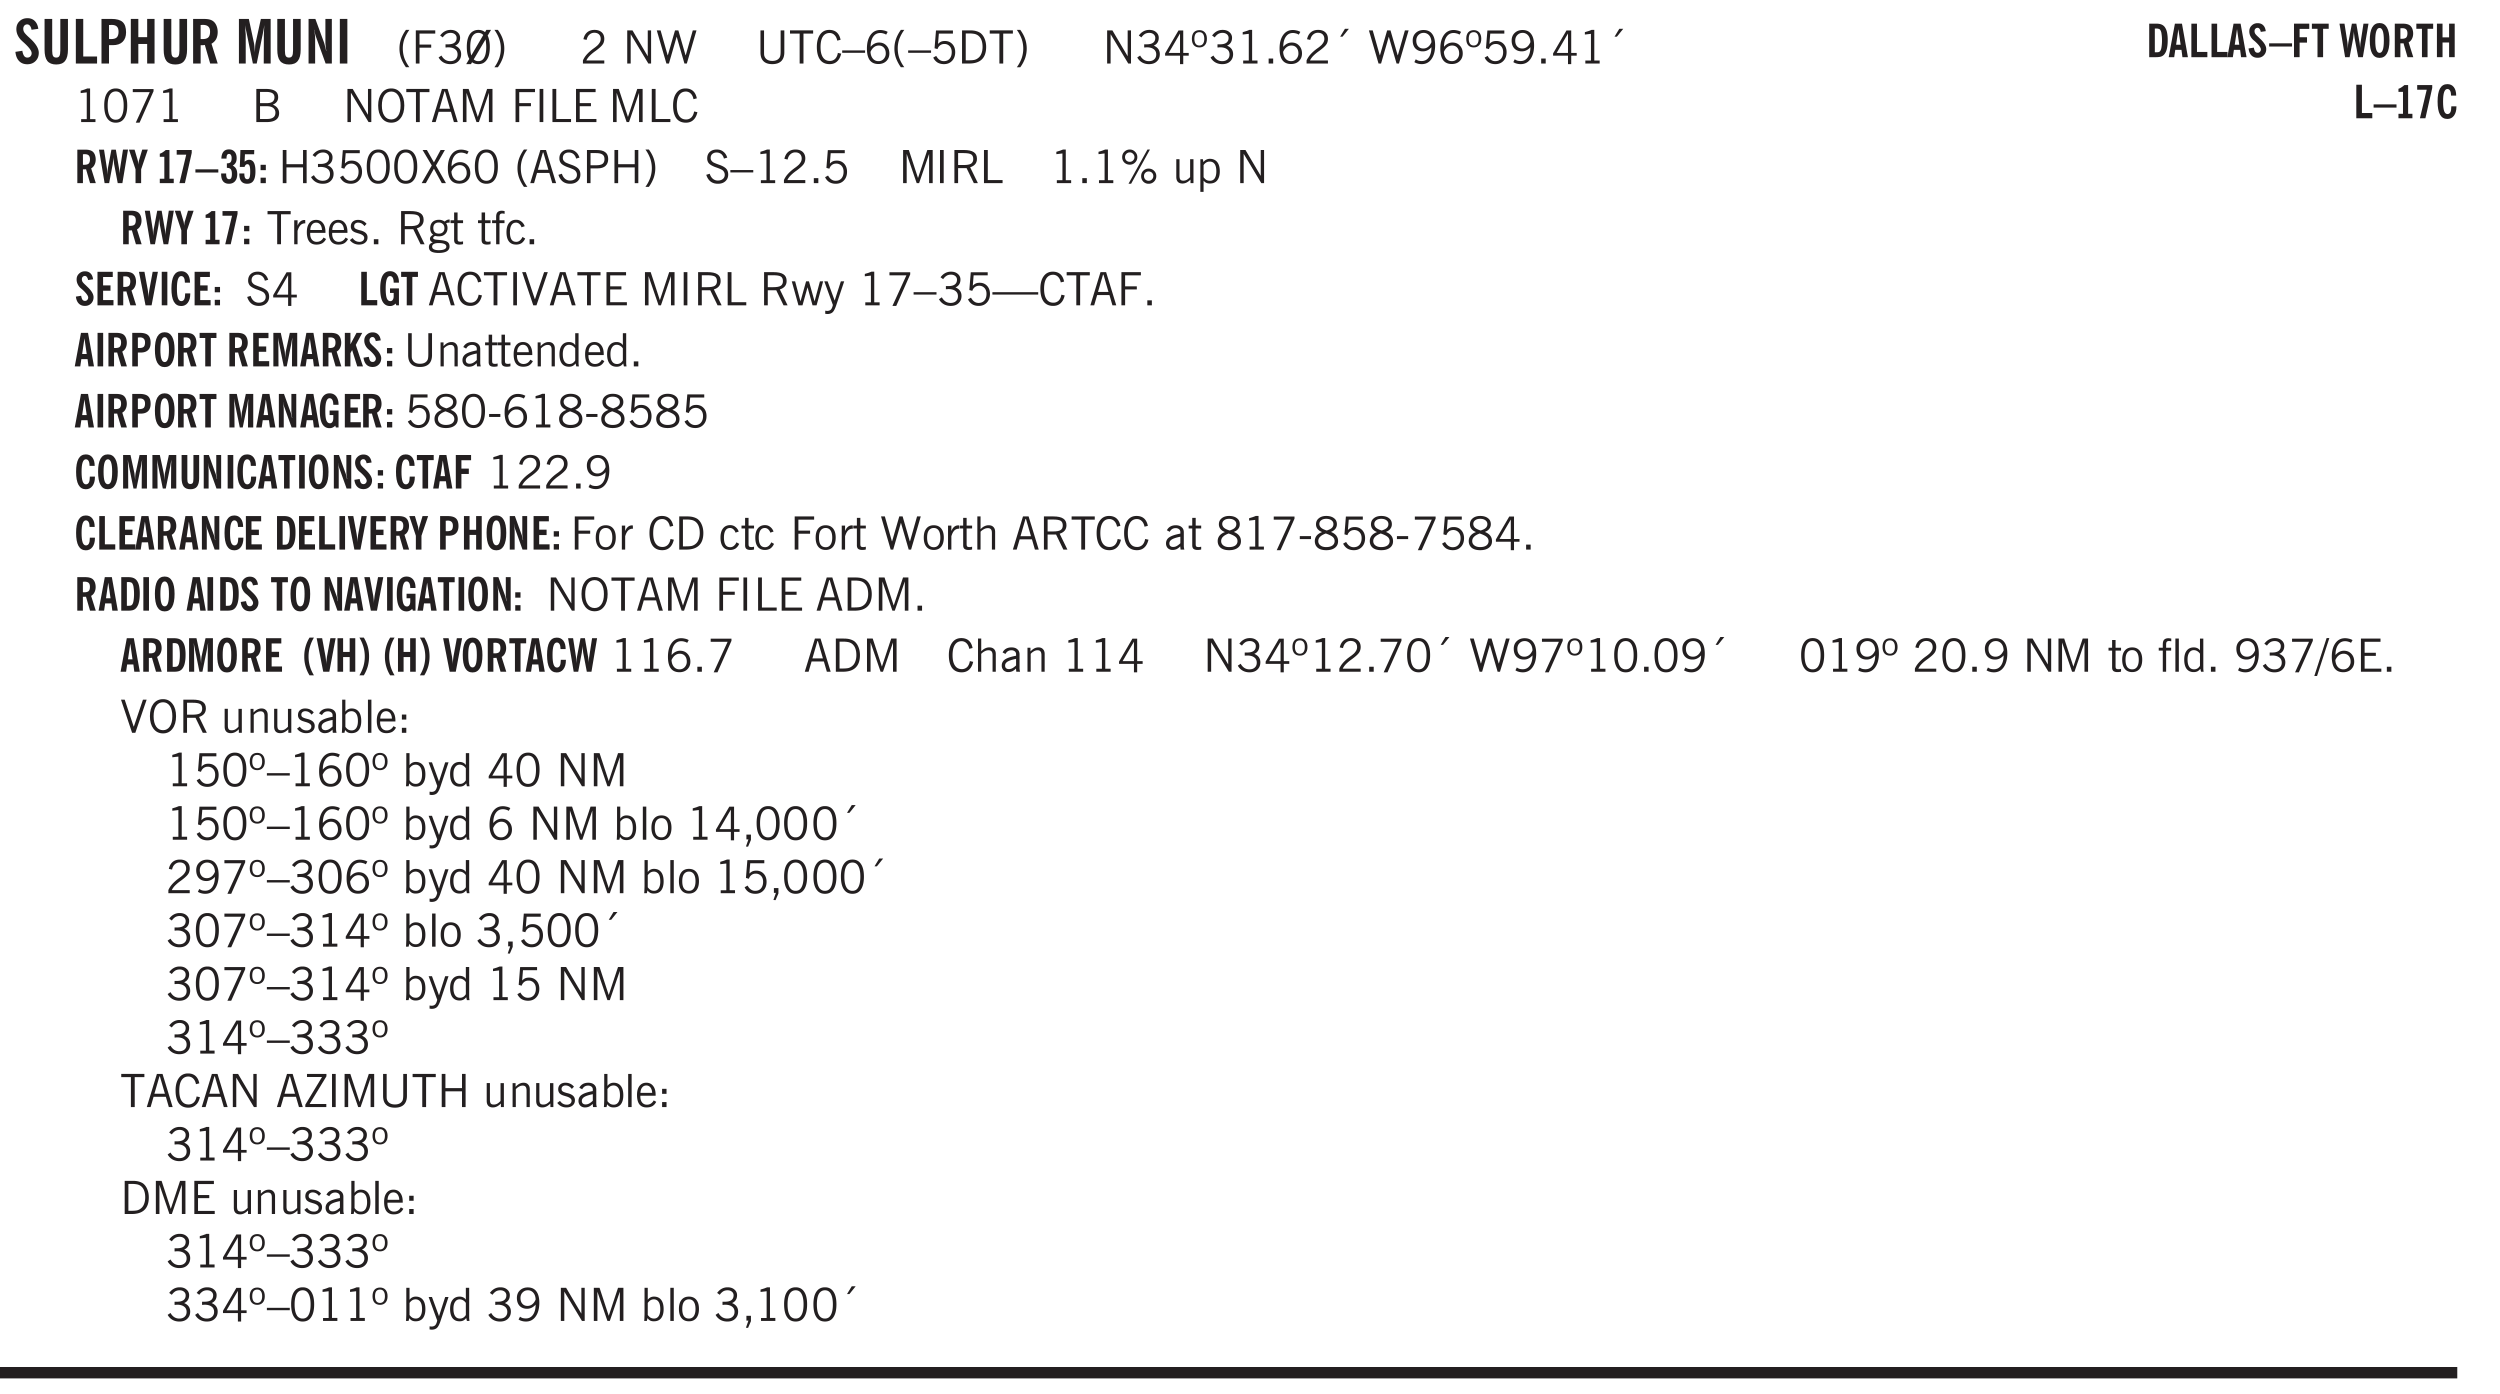 <svg xmlns="http://www.w3.org/2000/svg" xmlns:xlink="http://www.w3.org/1999/xlink" width="327.4pt" height="182.6pt" viewBox="0 0 327.4 182.6"><defs><symbol overflow="visible" id="ap"><path style="stroke:none" d="M.563.313c0 .156.07.269.218.343.145.082.36.125.64.125.333 0 .583-.043.75-.125.165-.074.25-.187.25-.344 0-.156-.085-.273-.25-.343-.167-.082-.417-.125-.75-.125-.28 0-.495.043-.64.125C.633.05.562.164.562.313Zm.156-2.454c0 .243.062.43.187.563.125.125.305.187.547.187.219 0 .39-.062.516-.187.133-.125.203-.3.203-.531 0-.227-.07-.407-.203-.532a.756.756 0 0 0-.547-.203c-.219 0-.39.063-.516.188-.125.125-.187.297-.187.515ZM.656-.25a.587.587 0 0 1-.281-.172.504.504 0 0 1-.094-.312c0-.094.031-.176.094-.25.063-.082.172-.172.328-.266a.831.831 0 0 1-.297-.344 1.254 1.254 0 0 1-.094-.5c0-.344.098-.613.297-.812.207-.196.493-.297.86-.297.144 0 .273.023.39.062.125.043.239.102.344.172.113-.094.211-.16.297-.203a.732.732 0 0 1 .281-.062h.078v.406h-.093a.849.849 0 0 0-.25.031c-.055.012-.09.031-.11.063.051.086.094.18.125.28.031.095.047.204.047.329 0 .336-.105.602-.312.797-.2.2-.477.297-.829.297-.074 0-.152-.004-.234-.016a1.382 1.382 0 0 1-.234-.047.545.545 0 0 0-.203.125.209.209 0 0 0-.063.156c0 .137.195.215.594.235.133.012.238.023.312.031.477.043.801.125.97.25.175.125.265.32.265.594 0 .27-.121.476-.36.625-.242.144-.593.219-1.062.219-.43 0-.75-.063-.969-.188C.243.828.141.633.141.375.14.227.176.102.25 0c.082-.094.219-.176.406-.25Zm0 0"/></symbol><symbol overflow="visible" id="b"><path style="stroke:none" d="m.266-1.531.906-.14c.05.304.129.526.234.671a.48.48 0 0 0 .422.219c.176 0 .313-.051.406-.156a.572.572 0 0 0 .157-.422c0-.313-.352-.782-1.047-1.407a3.819 3.819 0 0 1-.235-.218 2.232 2.232 0 0 1-.53-.704A1.911 1.911 0 0 1 .39-4.5c0-.426.132-.77.406-1.031.27-.27.617-.407 1.047-.407.394 0 .71.122.953.36.25.242.406.586.469 1.031l-.891.125c-.031-.226-.102-.398-.203-.516a.433.433 0 0 0-.36-.187.489.489 0 0 0-.375.156.612.612 0 0 0-.14.422c0 .156.039.309.125.453.094.149.285.356.578.625.04.031.102.09.188.172.757.7 1.14 1.328 1.14 1.89 0 .438-.14.798-.422 1.079-.281.281-.64.422-1.078.422-.45 0-.808-.14-1.078-.422C.477-.61.316-1.008.266-1.531Zm0 0"/></symbol><symbol overflow="visible" id="d"><path style="stroke:none" d="M.5 0v-5.844h.969v4.922H3.28V0Zm0 0"/></symbol><symbol overflow="visible" id="e"><path style="stroke:none" d="M1.484-3.219c.032 0 .063.008.094.016h.156c.352 0 .61-.07.766-.219.156-.156.234-.406.234-.75 0-.312-.074-.535-.218-.672-.149-.144-.383-.218-.704-.218-.054 0-.109.007-.171.015h-.157ZM.5 0v-5.844h1.297c.687 0 1.176.137 1.469.407.3.273.453.718.453 1.343 0 .543-.153.961-.453 1.25-.293.293-.72.438-1.282.438h-.5V0Zm0 0"/></symbol><symbol overflow="visible" id="f"><path style="stroke:none" d="M.5 0v-5.844h.984v2.39h1.157v-2.39h.968V0h-.968v-2.563H1.484V0Zm0 0"/></symbol><symbol overflow="visible" id="g"><path style="stroke:none" d="M1.484-3.219c.032 0 .055.008.079.016h.14c.363 0 .625-.07.781-.219.157-.156.235-.406.235-.75 0-.312-.078-.535-.235-.672-.148-.144-.386-.218-.718-.218-.055 0-.137.007-.25.015h-.032ZM3.72 0h-.985l-.703-2.438a2.787 2.787 0 0 1-.203.032h-.343V0H.5v-5.844h1.297c.375 0 .656.028.844.078.187.043.351.121.5.235.175.136.316.328.421.578.102.25.157.527.157.828 0 .355-.07.664-.203.922-.137.25-.34.453-.61.61Zm0 0"/></symbol><symbol overflow="visible" id="i"><path style="stroke:none" d="M.5 0v-5.844h1.297l.656 3.078c.031.125.055.297.078.516.02.219.04.484.063.797.008-.29.02-.55.031-.781.02-.227.047-.41.078-.547l.672-3.063h1.281V0H3.75l.016-3.781a37.874 37.874 0 0 1 .063-1.25c-.024.136-.048.297-.079.484-.031.18-.078.422-.14.734L2.827 0h-.5l-.781-3.813c-.063-.312-.117-.554-.156-.734-.032-.187-.059-.348-.079-.484l.047.875c.02.21.032.336.032.375V0Zm0 0"/></symbol><symbol overflow="visible" id="j"><path style="stroke:none" d="M.5 0v-5.844h.89l1.141 3.11c.04.136.082.293.125.468.051.18.098.375.14.594h.032a9.442 9.442 0 0 1-.094-.672 4.31 4.31 0 0 1-.03-.515v-2.985h.843V0h-.813L1.516-3.375a3.89 3.89 0 0 1-.157-.5 7.997 7.997 0 0 1-.109-.531h-.031a5.475 5.475 0 0 1 .14 1.328V0Zm0 0"/></symbol><symbol overflow="visible" id="k"><path style="stroke:none" d="M.516 0v-5.844H1.5V0Zm0 0"/></symbol><symbol overflow="visible" id="l"><path style="stroke:none" d="M1.203.484a5.307 5.307 0 0 1-.64-1.203 3.795 3.795 0 0 1-.204-1.25c0-.426.067-.836.204-1.234.144-.406.359-.805.64-1.203h.453A5.034 5.034 0 0 0 1-3.203 3.67 3.67 0 0 0 .797-1.97c0 .438.066.856.203 1.25.145.399.363.797.656 1.203Zm0 0"/></symbol><symbol overflow="visible" id="m"><path style="stroke:none" d="M.578 0v-4.344h2.547v.422H1.062v1.438h1.532v.406H1.063V0Zm0 0"/></symbol><symbol overflow="visible" id="n"><path style="stroke:none" d="m.203-.797.375-.25c.133.242.297.422.485.547.195.125.414.188.656.188.3 0 .535-.079.703-.235.176-.156.265-.367.265-.64 0-.301-.109-.532-.328-.688-.21-.164-.515-.25-.921-.25-.063 0-.122.008-.172.016h-.157v-.407h.313c.375 0 .656-.066.844-.203.195-.144.296-.351.296-.625a.59.59 0 0 0-.218-.484c-.149-.125-.34-.188-.578-.188-.211 0-.399.047-.563.141a1.555 1.555 0 0 0-.453.453l-.344-.25c.188-.25.39-.43.61-.547.226-.125.484-.187.765-.187.375 0 .672.101.89.297a.927.927 0 0 1 .345.75c0 .242-.059.449-.172.625a1.023 1.023 0 0 1-.485.39c.258.106.457.25.594.438.133.187.203.414.203.672 0 .398-.133.714-.39.953-.25.242-.594.36-1.032.36-.336 0-.632-.075-.89-.22a1.646 1.646 0 0 1-.64-.656Zm0 0"/></symbol><symbol overflow="visible" id="o"><path style="stroke:none" d="M2.844-1.25v-.922Zm.625-3.156-.438.75c.094.187.16.406.203.656.051.242.079.516.079.828 0 .367-.032.688-.094.969a1.93 1.93 0 0 1-.297.703 1.319 1.319 0 0 1-.469.438c-.187.093-.402.14-.64.14-.325 0-.602-.082-.829-.25l-.14.25H.219l.406-.687C.406-.973.297-1.492.297-2.172c0-.363.031-.68.094-.953.07-.281.171-.516.296-.703a1.21 1.21 0 0 1 .47-.422c.187-.102.405-.156.655-.156.344 0 .633.101.875.297l.172-.297ZM.75-2.172c0 .45.047.82.14 1.11l1.563-2.672a.824.824 0 0 0-.64-.282c-.344 0-.61.157-.797.47-.18.312-.266.773-.266 1.374Zm2.094 0c0-.195-.012-.375-.031-.531a3.02 3.02 0 0 0-.063-.453L1.203-.546a.85.85 0 0 0 .61.234c.343 0 .597-.157.765-.47.176-.312.266-.773.266-1.39Zm0 0"/></symbol><symbol overflow="visible" id="p"><path style="stroke:none" d="M.313.484a4.75 4.75 0 0 0 .64-1.203 3.9 3.9 0 0 0 0-2.484 4.817 4.817 0 0 0-.64-1.203h.453c.289.398.504.797.64 1.203a3.9 3.9 0 0 1 0 2.484A4.75 4.75 0 0 1 .766.484Zm0 0"/></symbol><symbol overflow="visible" id="q"><path style="stroke:none" d="M.297 0v-.406c.094-.219.219-.426.375-.625.156-.196.348-.395.578-.594.102-.094.27-.223.5-.39a4.37 4.37 0 0 0 .484-.391 1.86 1.86 0 0 0 .297-.406.95.95 0 0 0 .094-.407c0-.25-.074-.445-.219-.594-.148-.144-.351-.218-.61-.218a.928.928 0 0 0-.655.25c-.18.156-.297.386-.36.687L.36-3.188c.082-.394.25-.695.5-.906.25-.207.567-.312.954-.312.394 0 .707.105.937.312.227.211.344.496.344.86 0 .156-.024.296-.063.421-.031.118-.09.231-.172.344-.148.211-.453.485-.921.828a6.86 6.86 0 0 0-.235.172 5.132 5.132 0 0 0-.61.547C.939-.742.82-.57.75-.406h2.344V0Zm0 0"/></symbol><symbol overflow="visible" id="s"><path style="stroke:none" d="M.578 0v-4.344h.688l2 3.39v-3.39h.437V0h-.36L1.032-3.844V0Zm0 0"/></symbol><symbol overflow="visible" id="t"><path style="stroke:none" d="M1.39 0 .126-4.344h.5l.922 3.25h.031l.938-3.25h.437l.938 3.25h.03l.923-3.25h.484L4.062 0H3.75L2.734-3.516 1.72 0Zm0 0"/></symbol><symbol overflow="visible" id="u"><path style="stroke:none" d="M.578-4.344h.469v2.797c0 .2.004.352.016.453.019.094.05.184.093.266a.816.816 0 0 0 .375.36c.164.085.364.124.594.124.238 0 .441-.039.61-.125a.856.856 0 0 0 .374-.36.875.875 0 0 0 .079-.28c.019-.102.03-.274.03-.516v-2.719h.485v2.875c0 .5-.137.887-.406 1.157-.274.261-.664.39-1.172.39-.512 0-.898-.129-1.156-.39C.707-.57.579-.958.579-1.47Zm0 0"/></symbol><symbol overflow="visible" id="v"><path style="stroke:none" d="M1.39 0v-3.922H.126v-.422h3.031v.422H1.891V0Zm0 0"/></symbol><symbol overflow="visible" id="w"><path style="stroke:none" d="M3.469-1.297c-.106.461-.29.805-.547 1.031-.25.23-.574.344-.969.344C1.41.078.993-.113.703-.5.422-.895.281-1.453.281-2.172c0-.695.145-1.242.438-1.64.289-.395.687-.594 1.187-.594.407 0 .735.11.985.328.25.219.414.543.5.969L2.953-3c-.062-.32-.183-.566-.36-.734A.882.882 0 0 0 1.954-4c-.387 0-.683.164-.89.484-.2.313-.297.766-.297 1.36 0 .586.101 1.031.312 1.344.207.312.504.468.89.468a.973.973 0 0 0 .704-.265c.187-.188.305-.446.36-.782Zm0 0"/></symbol><symbol overflow="visible" id="x"><path style="stroke:none" d="M0-1.406v-.313h3v.313Zm0 0"/></symbol><symbol overflow="visible" id="y"><path style="stroke:none" d="M.828-1.531c.02.375.125.672.313.89.187.22.43.329.734.329a.89.89 0 0 0 .672-.282 1.02 1.02 0 0 0 .281-.734c0-.313-.086-.563-.25-.75-.168-.188-.39-.281-.672-.281a.999.999 0 0 0-.625.218c-.18.137-.328.34-.453.61Zm.016-.657c.156-.187.328-.328.515-.421.188-.094.383-.141.594-.141.406 0 .727.137.969.406.25.262.375.606.375 1.031 0 .407-.137.743-.406 1-.262.25-.606.376-1.032.376-.492 0-.867-.165-1.125-.5C.484-.781.36-1.285.36-1.954c0-.75.157-1.344.47-1.781.312-.438.734-.657 1.265-.657.176 0 .344.024.5.063.164.031.328.094.484.187l-.203.36a1.104 1.104 0 0 0-.36-.156A1.408 1.408 0 0 0 2.095-4c-.387 0-.696.168-.922.5-.219.324-.328.762-.328 1.313Zm0 0"/></symbol><symbol overflow="visible" id="z"><path style="stroke:none" d="M1.203.484a5.307 5.307 0 0 1-.64-1.203 3.795 3.795 0 0 1-.204-1.25c0-.426.067-.836.204-1.234.144-.406.359-.805.64-1.203h.453A5.034 5.034 0 0 0 1-3.203 3.67 3.67 0 0 0 .797-1.97c0 .438.066.856.203 1.25.145.399.363.797.656 1.203Zm0 0"/></symbol><symbol overflow="visible" id="A"><path style="stroke:none" d="M.406-.781.796-1c.126.23.27.402.438.516a.94.94 0 0 0 .563.171c.312 0 .562-.101.75-.312.187-.219.281-.508.281-.875 0-.32-.09-.578-.265-.766a.914.914 0 0 0-.704-.296c-.21 0-.39.058-.546.171a.978.978 0 0 0-.344.5L.579-2l.187-2.328h2.218v.406H1.141l-.11 1.36a1.28 1.28 0 0 1 .39-.297c.145-.063.317-.094.516-.094.395 0 .72.137.97.406.25.274.374.625.374 1.063 0 .46-.136.836-.406 1.125-.273.293-.625.437-1.063.437-.335 0-.62-.074-.859-.219a1.48 1.48 0 0 1-.547-.64Zm0 0"/></symbol><symbol overflow="visible" id="B"><path style="stroke:none" d="M1.5-3.938h-.438v3.516h.375c.333 0 .594-.02.782-.062.187-.051.347-.133.484-.25.176-.133.313-.32.406-.563.102-.25.157-.539.157-.875 0-.344-.047-.64-.141-.89a1.332 1.332 0 0 0-.422-.594 1.294 1.294 0 0 0-.469-.219 3.423 3.423 0 0 0-.734-.063ZM.578 0v-4.344H1.61c.332 0 .602.032.813.094.207.055.394.137.562.25.239.188.422.438.547.75.133.313.203.672.203 1.078 0 .719-.187 1.262-.562 1.625C2.797-.18 2.238 0 1.5 0Zm0 0"/></symbol><symbol overflow="visible" id="C"><path style="stroke:none" d="M.313.484a4.75 4.75 0 0 0 .64-1.203 3.9 3.9 0 0 0 0-2.484 4.817 4.817 0 0 0-.64-1.203h.453c.289.398.504.797.64 1.203a3.9 3.9 0 0 1 0 2.484A4.75 4.75 0 0 1 .766.484Zm0 0"/></symbol><symbol overflow="visible" id="D"><path style="stroke:none" d="m.203-.797.375-.25c.133.242.297.422.485.547.195.125.414.188.656.188.3 0 .535-.079.703-.235.176-.156.265-.367.265-.64 0-.301-.109-.532-.328-.688-.21-.164-.515-.25-.921-.25-.063 0-.122.008-.172.016h-.157v-.407h.313c.375 0 .656-.066.844-.203.195-.144.296-.351.296-.625a.59.59 0 0 0-.218-.484c-.149-.125-.34-.188-.578-.188-.211 0-.399.047-.563.141a1.555 1.555 0 0 0-.453.453l-.344-.25c.188-.25.39-.43.61-.547.226-.125.484-.187.765-.187.375 0 .672.101.89.297a.927.927 0 0 1 .345.75c0 .242-.059.449-.172.625a1.023 1.023 0 0 1-.485.39c.258.106.457.25.594.438.133.187.203.414.203.672 0 .398-.133.714-.39.953-.25.242-.594.36-1.032.36-.336 0-.632-.075-.89-.22a1.646 1.646 0 0 1-.64-.656Zm0 0"/></symbol><symbol overflow="visible" id="E"><path style="stroke:none" d="M2.625-4.328v2.937h.719v.36h-.719v1.11h-.422v-1.11H.25v-.297l1.75-3Zm-.422 2.937v-2.546L.72-1.392Zm0 0"/></symbol><symbol overflow="visible" id="F"><path style="stroke:none" d="M.484-3.234c0 .28.055.5.172.656.114.148.274.219.485.219.195 0 .351-.07.468-.22.114-.155.172-.374.172-.655 0-.29-.058-.508-.172-.657-.105-.144-.261-.218-.468-.218-.22 0-.387.074-.5.218-.106.149-.157.368-.157.657Zm-.328 0c0-.364.082-.645.25-.844.176-.195.422-.297.735-.297.3 0 .539.102.718.297.176.2.266.48.266.844 0 .355-.09.632-.266.828-.18.199-.418.297-.718.297-.313 0-.559-.098-.735-.297-.168-.196-.25-.473-.25-.828Zm0 0"/></symbol><symbol overflow="visible" id="G"><path style="stroke:none" d="M2.047-4.406v4.015h.703V0H.875v-.39h.734v-3.5l-.796.093v-.312c.164-.04.32-.086.468-.141.157-.05.29-.102.407-.156Zm0 0"/></symbol><symbol overflow="visible" id="H"><path style="stroke:none" d="M.61 0v-.656h.593V0Zm0 0"/></symbol><symbol overflow="visible" id="I"><path style="stroke:none" d="m1.094-3.516.625-1.03h.515l-.828 1.03Zm0 0"/></symbol><symbol overflow="visible" id="J"><path style="stroke:none" d="M2.797-2.797c-.012-.375-.11-.672-.297-.89a.923.923 0 0 0-.734-.329c-.274 0-.5.102-.688.297-.18.188-.266.43-.266.719 0 .313.083.563.25.75.165.188.391.281.672.281.227 0 .43-.066.61-.203.187-.144.336-.351.453-.625Zm0 .656c-.156.18-.328.313-.516.407-.187.093-.39.14-.61.14-.398 0-.718-.125-.968-.375-.242-.258-.36-.61-.36-1.047 0-.406.13-.734.391-.984.27-.258.614-.39 1.032-.39.5 0 .875.171 1.125.515.257.336.39.836.39 1.5 0 .75-.164 1.352-.484 1.797-.313.437-.735.656-1.266.656C1.332.078 1.148.051.984 0a1.29 1.29 0 0 1-.421-.188L.75-.561c.113.085.234.148.36.187.132.031.273.047.421.047.383 0 .692-.16.922-.484.227-.333.344-.774.344-1.329Zm0 0"/></symbol><symbol overflow="visible" id="K"><path style="stroke:none" d="M.75-2.172c0 .617.086 1.078.266 1.39a.858.858 0 0 0 .796.47c.344 0 .598-.157.766-.47.176-.312.266-.773.266-1.39 0-.601-.09-1.062-.266-1.375-.168-.312-.422-.469-.765-.469-.344 0-.61.157-.797.47-.18.312-.266.773-.266 1.374Zm-.453 0c0-.726.129-1.281.39-1.656.258-.383.633-.578 1.125-.578.489 0 .86.195 1.11.578.258.375.39.93.39 1.656 0 .73-.132 1.29-.39 1.672-.25.387-.621.578-1.11.578C1.32.078.946-.113.688-.5c-.261-.383-.39-.941-.39-1.672Zm0 0"/></symbol><symbol overflow="visible" id="L"><path style="stroke:none" d="m.828.078 1.828-4H.437v-.406h2.72v.281L1.327.078Zm0 0"/></symbol><symbol overflow="visible" id="M"><path style="stroke:none" d="M1.953-2.078h-.89v1.672h.89c.383 0 .664-.067.844-.203.187-.133.281-.344.281-.625a.741.741 0 0 0-.297-.625c-.187-.145-.465-.22-.828-.22Zm-.11-1.875h-.78v1.469h.921c.313 0 .551-.063.72-.188.163-.133.25-.328.25-.578 0-.238-.09-.414-.267-.531-.18-.114-.46-.172-.843-.172ZM.579 0v-4.344h1.188c.582 0 1.004.09 1.265.266.27.168.406.445.406.828 0 .23-.062.43-.187.594-.117.156-.29.281-.516.375.27.105.473.25.61.437.144.188.219.414.219.672 0 .387-.141.68-.422.875-.274.2-.684.297-1.235.297Zm0 0"/></symbol><symbol overflow="visible" id="N"><path style="stroke:none" d="M.766-2.172c0 .574.109 1.024.328 1.344.218.324.52.484.906.484.375 0 .672-.16.89-.484.22-.32.329-.77.329-1.344 0-.57-.11-1.02-.328-1.344C2.67-3.836 2.375-4 2-4c-.387 0-.688.164-.906.484-.219.325-.328.774-.328 1.344Zm-.485 0c0-.676.149-1.219.453-1.625.313-.406.735-.61 1.266-.61.52 0 .93.204 1.234.61.313.399.47.938.47 1.625 0 .688-.157 1.235-.47 1.64-.304.407-.714.61-1.234.61-.523 0-.938-.203-1.25-.61-.313-.405-.469-.952-.469-1.64Zm0 0"/></symbol><symbol overflow="visible" id="O"><path style="stroke:none" d="M1.11-1.75h1.374l-.656-2.266h-.062ZM.11 0l1.327-4.344h.735L3.5 0H3l-.39-1.344H1L.61 0Zm0 0"/></symbol><symbol overflow="visible" id="P"><path style="stroke:none" d="M.578 0v-4.344h.75L2.531-.672 3.75-4.344h.703V0h-.469v-3.828L2.672 0h-.313L1.047-3.828V0Zm0 0"/></symbol><symbol overflow="visible" id="Q"><path style="stroke:none" d="M.578 0v-4.344h2.547v.422H1.062v1.438h1.532v.406H1.063V0Zm0 0"/></symbol><symbol overflow="visible" id="R"><path style="stroke:none" d="M.61 0v-4.344h.484V0Zm0 0"/></symbol><symbol overflow="visible" id="S"><path style="stroke:none" d="M.61 0v-4.344h.5v3.938h1.937V0Zm0 0"/></symbol><symbol overflow="visible" id="T"><path style="stroke:none" d="M.578 0v-4.344h2.563v.422H1.062v1.438h1.47v.406h-1.47v1.672H3.25V0Zm0 0"/></symbol><symbol overflow="visible" id="ae"><path style="stroke:none" d="M.578 0v-4.344h.485v1.86h2.171v-1.86h.47V0h-.47v-2.063H1.063V0Zm0 0"/></symbol><symbol overflow="visible" id="af"><path style="stroke:none" d="m.047 0 1.328-2.313-1.203-2.03h.562l.922 1.624.875-1.625h.563L1.922-2.312 3.234 0h-.546L1.655-1.89.594 0Zm0 0"/></symbol><symbol overflow="visible" id="ag"><path style="stroke:none" d="m.203-1.094.453-.14c.082.273.219.492.406.656a.994.994 0 0 0 .657.234c.27 0 .488-.066.656-.203a.67.67 0 0 0 .25-.547.72.72 0 0 0-.078-.343.84.84 0 0 0-.219-.266c-.137-.094-.383-.203-.734-.328a7.453 7.453 0 0 1-.266-.094c-.367-.145-.625-.3-.781-.469a.98.98 0 0 1-.219-.656c0-.352.113-.633.344-.844.226-.207.535-.312.922-.312.332 0 .613.093.843.281.239.18.41.438.516.781l-.437.125a1.08 1.08 0 0 0-.344-.594.976.976 0 0 0-.625-.203c-.23 0-.418.07-.563.204-.136.124-.203.296-.203.515 0 .106.02.2.063.281.05.086.125.168.219.25.101.075.328.172.671.297.114.043.204.074.266.094.406.156.688.328.844.516.156.187.234.433.234.734 0 .355-.125.648-.375.875-.242.219-.562.328-.969.328-.386 0-.71-.098-.968-.297-.25-.195-.438-.488-.563-.875Zm0 0"/></symbol><symbol overflow="visible" id="ah"><path style="stroke:none" d="M1.047-2.344h.734c.395 0 .676-.062.844-.187.164-.125.25-.332.25-.625 0-.281-.09-.477-.266-.594-.168-.125-.453-.188-.859-.188h-.703ZM.578 0v-4.344h1.266c.52 0 .898.102 1.14.297.25.188.375.484.375.89 0 .387-.12.688-.359.907-.242.21-.578.313-1.016.313h-.937V0Zm0 0"/></symbol><symbol overflow="visible" id="ai"><path style="stroke:none" d="M1.797-3.938h-.734v1.563h.718c.446 0 .77-.055.969-.172.195-.125.297-.328.297-.61 0-.288-.09-.491-.266-.609-.18-.113-.508-.171-.984-.171ZM.578 0v-4.344h1.219c.601 0 1.039.094 1.312.282.282.18.422.468.422.875 0 .28-.078.515-.234.703-.149.18-.367.312-.656.406L3.656 0h-.531l-.953-1.969h-1.11V0Zm0 0"/></symbol><symbol overflow="visible" id="aj"><path style="stroke:none" d="M3.172-.922c0 .168.055.313.172.438.125.117.27.171.437.171a.572.572 0 0 0 .422-.171.598.598 0 0 0 .188-.438.604.604 0 0 0-.172-.437.604.604 0 0 0-.438-.172.589.589 0 0 0-.61.61Zm-.375 0c0-.281.094-.515.281-.703a.954.954 0 0 1 .703-.281c.281 0 .516.093.703.281a.938.938 0 0 1 .297.703.985.985 0 0 1-.297.719.954.954 0 0 1-.703.281.954.954 0 0 1-.703-.281 1.003 1.003 0 0 1-.281-.719ZM.687-3.406c0 .168.055.312.172.437a.631.631 0 0 0 .454.172.572.572 0 0 0 .421-.172.598.598 0 0 0 .188-.437.573.573 0 0 0-.188-.438.558.558 0 0 0-.421-.187.613.613 0 0 0-.625.625ZM1.141.078l2.484-4.484h.328L1.484.078ZM.312-3.406c0-.281.094-.516.282-.703a.985.985 0 0 1 .719-.297c.269 0 .5.101.687.297a.938.938 0 0 1 .297.703.938.938 0 0 1-.297.703.937.937 0 0 1-.688.281c-.28 0-.523-.094-.718-.281a.954.954 0 0 1-.281-.703Zm0 0"/></symbol><symbol overflow="visible" id="ak"><path style="stroke:none" d="M2.719-3.14V0h-.39v-.469c-.18.18-.352.309-.517.39a1.193 1.193 0 0 1-.53.126c-.262 0-.466-.07-.61-.219C.535-.328.469-.539.469-.812v-2.329H.89v2.157c0 .242.035.414.109.515.082.094.21.14.39.14a.993.993 0 0 0 .454-.108 1.95 1.95 0 0 0 .437-.36V-3.14Zm0 0"/></symbol><symbol overflow="visible" id="al"><path style="stroke:none" d="M.922-.781c.125.168.25.289.375.36.133.073.289.108.469.108.257 0 .46-.101.609-.312.145-.219.219-.523.219-.922 0-.426-.074-.742-.219-.953-.148-.219-.367-.328-.656-.328a.85.85 0 0 0-.453.125c-.137.086-.25.2-.344.344ZM.5 1.14v-4.282h.328l.078.391a.975.975 0 0 1 .375-.328.96.96 0 0 1 .453-.11c.414 0 .739.141.97.422.226.282.343.688.343 1.22 0 .51-.117.905-.344 1.187-.219.273-.543.406-.969.406-.18 0-.336-.031-.468-.094a.973.973 0 0 1-.344-.297v1.485Zm0 0"/></symbol><symbol overflow="visible" id="am"><path style="stroke:none" d="M.5 0v-3.14h.438v.718c.101-.258.226-.445.375-.562a.781.781 0 0 1 .53-.188h.095l.015.438h-.062a.8.8 0 0 0-.579.25c-.156.168-.28.414-.375.734V0Zm0 0"/></symbol><symbol overflow="visible" id="an"><path style="stroke:none" d="M.688-1.86h1.53c-.011-.288-.085-.523-.218-.702a.661.661 0 0 0-.547-.266c-.23 0-.414.09-.547.265-.136.168-.21.403-.219.704Zm1.734.985.328.188c-.125.25-.293.437-.5.562-.21.117-.465.172-.766.172-.406 0-.718-.133-.937-.406C.336-.641.234-1.047.234-1.58c0-.5.102-.89.313-1.171.219-.29.52-.438.906-.438.383 0 .68.141.89.422.22.274.329.657.329 1.157v.125h-2v.109c0 .324.078.586.234.781a.77.77 0 0 0 .625.281.945.945 0 0 0 .516-.14c.156-.102.281-.242.375-.422Zm0 0"/></symbol><symbol overflow="visible" id="ao"><path style="stroke:none" d="m.11-.547.359-.265c.113.167.242.292.39.375.157.085.32.124.5.124a.698.698 0 0 0 .454-.14.479.479 0 0 0 .171-.39c0-.239-.242-.427-.718-.563-.106-.032-.188-.055-.25-.078-.262-.07-.461-.176-.594-.313a.782.782 0 0 1-.188-.531c0-.258.082-.469.25-.625.176-.156.407-.235.688-.235.238 0 .445.043.625.126.187.085.351.214.5.39l-.281.297a1.223 1.223 0 0 0-.375-.344.943.943 0 0 0-.438-.11.572.572 0 0 0-.39.126.426.426 0 0 0-.141.328c0 .063.008.125.031.188.031.054.07.101.125.14.094.063.27.133.531.203.133.032.235.059.297.078.27.094.461.211.578.344a.754.754 0 0 1 .188.531c0 .293-.106.524-.313.688-.199.168-.468.25-.812.25-.242 0-.465-.05-.672-.156a1.335 1.335 0 0 1-.516-.438Zm0 0"/></symbol><symbol overflow="visible" id="c"><path style="stroke:none" d="M3.547-1.828c0 .68-.125 1.172-.375 1.484-.242.313-.625.469-1.156.469-.532 0-.922-.156-1.172-.469-.242-.312-.36-.804-.36-1.484v-4.016h1v4.188c0 .324.04.554.125.687.082.125.22.188.407.188.195 0 .332-.067.406-.203.082-.133.125-.375.125-.72v-4.14h1Zm0 0"/></symbol><symbol overflow="visible" id="aq"><path style="stroke:none" d="M1.734-.375v.36a1.42 1.42 0 0 1-.218.046 2.314 2.314 0 0 1-.25.016c-.23 0-.407-.047-.532-.14C.617-.196.563-.353.563-.564v-2.203h-.47v-.375h.47v-1.015h.453v1.015h.718v.375h-.718V-.75c0 .18.023.293.078.344.062.054.172.078.328.078.082 0 .18-.016.297-.047Zm0 0"/></symbol><symbol overflow="visible" id="ar"><path style="stroke:none" d="M.547 0v-2.766H.016v-.375h.53v-.437c0-.281.056-.485.173-.61.125-.132.312-.203.562-.203.051 0 .11.008.172.016.063 0 .129.012.203.031v.36c-.054-.008-.11-.02-.172-.032-.054-.007-.101-.015-.14-.015-.125 0-.219.039-.282.11-.054.062-.078.163-.078.296v.484h.657v.375H.984V0Zm0 0"/></symbol><symbol overflow="visible" id="as"><path style="stroke:none" d="M2.672-.75c-.125.273-.29.477-.485.61-.199.124-.433.187-.703.187-.406 0-.718-.133-.937-.406C.328-.641.219-1.047.219-1.58c0-.507.11-.905.328-1.187.226-.289.539-.437.937-.437.27 0 .5.078.688.234.195.149.344.352.437.61l-.421.14a.946.946 0 0 0-.282-.437.638.638 0 0 0-.437-.172c-.262 0-.461.11-.594.328-.137.219-.203.527-.203.922 0 .418.066.734.203.953.133.21.344.313.625.313.164 0 .316-.051.453-.157a1.24 1.24 0 0 0 .36-.484Zm0 0"/></symbol><symbol overflow="visible" id="aB"><path style="stroke:none" d="M1.547 0 .094-4.344h.484L1.75-.828h.031L2.97-4.344h.484L1.97 0Zm0 0"/></symbol><symbol overflow="visible" id="aC"><path style="stroke:none" d="M1 0 .125-3.14h.438l.703 2.624L2-3.14h.375l.734 2.625.704-2.625h.421L3.375 0h-.531l-.656-2.36L1.53 0Zm0 0"/></symbol><symbol overflow="visible" id="aD"><path style="stroke:none" d="M1.188-.047.063-3.14H.5l.922 2.516.812-2.516h.438L1.609.047c-.148.437-.304.726-.468.875-.168.144-.391.219-.672.219-.055 0-.106-.008-.156-.016a.644.644 0 0 1-.126-.016V.703C.228.711.27.72.314.72c.039.008.082.015.124.015.208 0 .368-.058.485-.171.113-.118.203-.32.265-.61Zm0 0"/></symbol><symbol overflow="visible" id="aE"><path style="stroke:none" d="M0-1.406v-.313h6v.313Zm0 0"/></symbol><symbol overflow="visible" id="aK"><path style="stroke:none" d="M.5 0v-3.14h.39v.484c.176-.188.348-.32.516-.406.164-.083.344-.126.532-.126.257 0 .457.079.593.235.145.148.219.355.219.625V0h-.422v-2.156c0-.239-.043-.406-.125-.5-.074-.102-.203-.156-.39-.156a.911.911 0 0 0-.454.124 1.548 1.548 0 0 0-.437.344V0Zm0 0"/></symbol><symbol overflow="visible" id="aL"><path style="stroke:none" d="M2.125-.828v-.86c-.523.106-.89.227-1.11.36-.218.137-.327.308-.327.516 0 .148.039.261.125.343.093.086.222.125.39.125a.994.994 0 0 0 .422-.11c.156-.081.32-.206.5-.374Zm-.016.406a1.71 1.71 0 0 1-.468.36 1.36 1.36 0 0 1-.532.109.874.874 0 0 1-.625-.234.874.874 0 0 1-.234-.625.93.93 0 0 1 .422-.797c.289-.196.773-.36 1.453-.485v-.234a.436.436 0 0 0-.172-.344.698.698 0 0 0-.453-.14.85.85 0 0 0-.453.124.976.976 0 0 0-.313.36L.36-2.531c.114-.219.266-.38.454-.485.195-.113.437-.171.718-.171.332 0 .586.085.766.25.187.156.281.382.281.671v1.75c0 .086.004.168.016.25.008.075.023.149.047.22V0h-.485Zm0 0"/></symbol><symbol overflow="visible" id="aM"><path style="stroke:none" d="M2.297-2.36a1.066 1.066 0 0 0-.36-.343.87.87 0 0 0-.453-.125c-.25 0-.449.11-.593.328-.149.21-.22.508-.22.89 0 .43.071.75.22.97.144.218.359.328.64.328a.81.81 0 0 0 .422-.11 1.05 1.05 0 0 0 .344-.36Zm.437-1.984v3.969c.008.137.024.262.047.375h-.344l-.093-.39a1.106 1.106 0 0 1-.39.343 1.152 1.152 0 0 1-.485.094c-.399 0-.703-.14-.922-.422-.211-.29-.313-.691-.313-1.203 0-.52.11-.914.329-1.188.218-.28.523-.421.921-.421.188 0 .348.039.485.109a.796.796 0 0 1 .328.297v-1.563Zm0 0"/></symbol><symbol overflow="visible" id="aO"><path style="stroke:none" d="M1.734-2.11c-.343.126-.593.274-.75.438a.767.767 0 0 0-.234.563c0 .23.094.418.281.562.196.149.446.219.75.219.344 0 .614-.067.813-.203a.686.686 0 0 0 .297-.578.707.707 0 0 0-.266-.563c-.168-.144-.465-.289-.89-.437Zm.125-.39c.32-.102.547-.219.672-.344a.653.653 0 0 0 .203-.5.588.588 0 0 0-.265-.5c-.168-.125-.39-.187-.672-.187-.274 0-.492.062-.656.187a.58.58 0 0 0-.25.485c0 .187.078.355.234.5.156.136.398.257.734.359Zm-.609.203c-.262-.101-.46-.238-.594-.406a.963.963 0 0 1-.203-.61c0-.32.117-.582.36-.78.25-.208.578-.313.984-.313.426 0 .766.101 1.016.297.25.187.374.449.374.78a.94.94 0 0 1-.203.61c-.125.168-.32.305-.578.406.32.126.555.29.703.485.157.2.235.445.235.734 0 .367-.14.653-.422.86-.274.21-.649.312-1.125.312-.469 0-.84-.101-1.11-.312-.261-.22-.39-.516-.39-.891 0-.258.078-.488.234-.688.164-.207.406-.367.719-.484Zm0 0"/></symbol><symbol overflow="visible" id="aP"><path style="stroke:none" d="M.25-1.375v-.39h1.469v.39Zm0 0"/></symbol><symbol overflow="visible" id="aU"><path style="stroke:none" d="M.64-1.578c0 .418.07.734.22.953.156.21.374.313.656.313.27 0 .476-.102.625-.313.156-.219.234-.531.234-.938 0-.414-.074-.726-.219-.937a.724.724 0 0 0-.64-.328.76.76 0 0 0-.657.328c-.148.21-.218.516-.218.922Zm-.437 0c0-.508.113-.906.344-1.188.226-.28.55-.421.969-.421.414 0 .738.14.968.421.227.282.344.68.344 1.188 0 .523-.117.922-.344 1.203-.23.281-.554.422-.968.422-.418 0-.743-.14-.97-.422-.23-.281-.343-.68-.343-1.203Zm0 0"/></symbol><symbol overflow="visible" id="aV"><path style="stroke:none" d="M.5 0v-4.344h.422v1.672c.176-.187.348-.316.515-.39a1.21 1.21 0 0 1 .547-.126c.27 0 .477.079.625.235.145.148.22.355.22.625V0h-.423v-2.156c0-.239-.043-.406-.125-.5-.086-.102-.219-.156-.406-.156-.168 0-.328.042-.484.124a1.708 1.708 0 0 0-.47.344V0Zm0 0"/></symbol><symbol overflow="visible" id="aY"><path style="stroke:none" d="M.516 0v-4.344h.453V0Zm0 0"/></symbol><symbol overflow="visible" id="aZ"><path style="stroke:none" d="M1.719-4.406.109.562H-.25l1.61-4.968Zm0 0"/></symbol><symbol overflow="visible" id="ba"><path style="stroke:none" d="M.922-.781c.113.156.238.277.375.36.133.073.285.108.453.108.25 0 .445-.101.594-.312.144-.219.219-.52.219-.906 0-.438-.075-.758-.22-.969a.724.724 0 0 0-.64-.328.825.825 0 0 0-.437.125c-.125.086-.243.2-.344.344ZM.453 0c.02-.156.031-.316.031-.484C.492-.648.5-.82.5-1v-3.344h.422v1.578a.952.952 0 0 1 .344-.312c.132-.07.289-.11.468-.11.407 0 .72.141.938.422.219.282.328.688.328 1.22 0 .51-.11.905-.328 1.187-.219.273-.54.406-.953.406-.18 0-.336-.031-.469-.094a.983.983 0 0 1-.36-.328L.798 0Zm0 0"/></symbol><symbol overflow="visible" id="bb"><path style="stroke:none" d="M.64 0v-.656h.579V0Zm0-1.734v-.657h.579v.657Zm0 0"/></symbol><symbol overflow="visible" id="bc"><path style="stroke:none" d="m.578.89.328-.937H.641v-.625h.593v.703L.86.906Zm0 0"/></symbol><symbol overflow="visible" id="bd"><path style="stroke:none" d="M.234 0v-.313l2.188-3.624H.453v-.407H3v.313L.797-.406h2.187V0Zm0 0"/></symbol><symbol overflow="visible" id="U"><path style="stroke:none" d="M1.11-2.422c.019.012.038.016.062.016h.11c.269 0 .46-.051.577-.156.114-.114.172-.301.172-.563 0-.238-.058-.41-.172-.516-.105-.101-.28-.156-.53-.156-.044 0-.11.008-.204.016h-.016ZM2.796 0h-.75l-.531-1.828a.535.535 0 0 1-.141.016h-.266V0H.375v-4.39h.969c.281 0 .488.023.625.062.144.031.273.09.39.172.133.105.239.25.313.437.07.188.11.399.11.625 0 .262-.055.492-.157.688-.094.199-.242.355-.438.469Zm0 0"/></symbol><symbol overflow="visible" id="V"><path style="stroke:none" d="M.828 0 .094-4.39H.75l.375 2.421c.008.074.02.184.031.328.008.137.02.32.032.547.007-.226.019-.414.03-.562.02-.157.036-.27.048-.344l.453-2.39h.578l.422 2.468c.02.125.035.258.047.39.02.137.03.282.03.438 0-.144.005-.289.017-.437.007-.145.023-.285.046-.422l.375-2.438h.657L3.156 0h-.61l-.468-2.469a19.254 19.254 0 0 1-.062-.469 3.15 3.15 0 0 1-.032-.468c-.023.25-.043.449-.062.594-.012.148-.024.25-.031.312L1.42 0Zm0 0"/></symbol><symbol overflow="visible" id="W"><path style="stroke:none" d="M.797 0v-1.813l-.86-2.578h.735l.406 1.375c.02.063.035.149.047.25.02.106.035.227.047.36a5.12 5.12 0 0 1 .031-.375c.02-.102.04-.188.063-.25l.406-1.36h.734l-.875 2.579V0Zm0 0"/></symbol><symbol overflow="visible" id="Y"><path style="stroke:none" d="M1.64-.578h.563V0H.375v-.578h.594v-2.875H.375v-.406a1.38 1.38 0 0 0 .39-.188c.126-.082.255-.18.391-.297h.485Zm0 0"/></symbol><symbol overflow="visible" id="Z"><path style="stroke:none" d="m.547 0 .89-3.734H.188v-.61h1.97v.375L1.265 0Zm0 0"/></symbol><symbol overflow="visible" id="aa"><path style="stroke:none" d="M0-1.39v-.423h3v.422Zm0 0"/></symbol><symbol overflow="visible" id="ab"><path style="stroke:none" d="M.25-1.266h.656v.047c0 .23.031.407.094.532.07.117.172.171.297.171s.21-.05.266-.156c.062-.113.093-.289.093-.531 0-.29-.047-.492-.14-.61-.094-.125-.25-.187-.47-.187H1v-.594h.016c.218 0 .375-.05.468-.156.094-.113.141-.29.141-.531 0-.176-.031-.313-.094-.406a.269.269 0 0 0-.25-.141c-.117 0-.199.047-.25.14-.054.094-.078.247-.078.454v.015H.281c.008-.383.098-.68.266-.89.164-.207.41-.313.734-.313.313 0 .555.106.735.313.175.199.265.48.265.843 0 .23-.043.422-.125.579-.086.156-.215.289-.39.39.207.106.359.25.453.438.094.18.14.414.14.703 0 .375-.101.68-.296.906-.188.219-.454.328-.797.328C.93.078.676-.032.5-.25.332-.469.25-.785.25-1.203Zm0 0"/></symbol><symbol overflow="visible" id="ac"><path style="stroke:none" d="M.234-1.266h.657v.047c0 .23.03.407.093.532.07.117.172.171.297.171.133 0 .227-.066.282-.203.062-.133.093-.394.093-.781 0-.395-.031-.656-.093-.781-.055-.133-.149-.203-.282-.203a.296.296 0 0 0-.218.093.592.592 0 0 0-.141.266H.297l.078-2.219h1.813l-.016.563H.969l-.047.969c.101-.083.203-.145.297-.188a.732.732 0 0 1 .281-.063c.29 0 .504.126.64.376.133.242.204.62.204 1.14 0 .563-.09.977-.266 1.234-.168.262-.445.391-.828.391-.336 0-.59-.11-.766-.328-.168-.219-.25-.535-.25-.953Zm0 0"/></symbol><symbol overflow="visible" id="ad"><path style="stroke:none" d="M.375-1.703v-.703h.688v.703ZM.375 0v-.719h.688V0Zm0 0"/></symbol><symbol overflow="visible" id="at"><path style="stroke:none" d="m.188-1.14.687-.11c.04.23.098.402.172.516a.393.393 0 0 0 .328.156c.125 0 .223-.04.297-.125a.427.427 0 0 0 .125-.313c0-.238-.262-.593-.781-1.062-.086-.07-.149-.125-.188-.156a1.597 1.597 0 0 1-.406-.532 1.392 1.392 0 0 1-.14-.609c0-.313.1-.566.312-.766.207-.207.469-.312.781-.312.3 0 .54.09.719.266.187.18.3.437.344.78l-.657.095a.848.848 0 0 0-.156-.391.302.302 0 0 0-.266-.14.353.353 0 0 0-.28.124c-.075.074-.11.18-.11.313 0 .117.031.23.094.344.07.105.218.257.437.453l.14.14c.57.524.86.992.86 1.406 0 .336-.11.61-.328.829-.211.21-.477.312-.797.312-.336 0-.605-.101-.813-.312-.21-.22-.335-.52-.375-.907Zm0 0"/></symbol><symbol overflow="visible" id="au"><path style="stroke:none" d="M.375 0v-4.39h2v.687H1.109v1.094h.97v.703h-.97v1.218h1.36V0Zm0 0"/></symbol><symbol overflow="visible" id="av"><path style="stroke:none" d="m.906 0-.86-4.39h.72l.437 2.374c.02.125.04.282.063.47.02.187.03.39.03.609a5.83 5.83 0 0 1 .048-.594c.02-.176.039-.336.062-.485l.438-2.375h.687L1.703 0Zm0 0"/></symbol><symbol overflow="visible" id="aw"><path style="stroke:none" d="M.39 0v-4.39h.735V0Zm0 0"/></symbol><symbol overflow="visible" id="ax"><path style="stroke:none" d="M1.984-2.969c0-.281-.043-.492-.125-.64-.086-.145-.203-.22-.359-.22-.188 0-.328.138-.422.407-.094.262-.14.672-.14 1.235 0 .562.046.98.14 1.25.094.261.238.39.438.39.164 0 .289-.078.375-.234.082-.156.125-.395.125-.719v-.063h.671v.063c0 .492-.109.883-.328 1.172-.21.281-.496.422-.859.422-.43 0-.75-.192-.969-.578C.321-.867.22-1.438.22-2.188S.32-3.503.53-3.89c.219-.382.54-.578.969-.578.363 0 .645.133.844.39.207.263.312.634.312 1.11Zm0 0"/></symbol><symbol overflow="visible" id="ay"><path style="stroke:none" d="M.375 0v-4.39h.734v3.702h1.36V0Zm0 0"/></symbol><symbol overflow="visible" id="az"><path style="stroke:none" d="m2.328 0-.094-.234A.926.926 0 0 1 1.922 0 .885.885 0 0 1 1.5.094c-.43 0-.75-.192-.969-.578C.321-.867.22-1.438.22-2.188S.32-3.503.53-3.89c.219-.382.54-.578.969-.578.363 0 .648.133.86.39.206.263.312.622.312 1.079v.031h-.688c0-.281-.043-.492-.125-.64-.086-.145-.203-.22-.359-.22-.188 0-.328.138-.422.407-.094.262-.14.672-.14 1.235 0 .574.046.992.14 1.25.102.261.258.39.469.39a.348.348 0 0 0 .312-.172c.082-.113.125-.273.125-.484v-.422H1.5v-.594h1.172V0Zm0 0"/></symbol><symbol overflow="visible" id="aA"><path style="stroke:none" d="M.813 0v-3.719H.078v-.672h2.203v.672h-.734V0Zm0 0"/></symbol><symbol overflow="visible" id="aF"><path style="stroke:none" d="M1.016-1.625h.593l-.296-2.047ZM.046 0 .86-4.39h.922L2.563 0h-.72L1.72-.953H.906L.766 0Zm0 0"/></symbol><symbol overflow="visible" id="aG"><path style="stroke:none" d="M1.11-2.422c.019.012.038.016.062.016h.125c.27 0 .46-.051.578-.156.113-.114.172-.301.172-.563 0-.227-.059-.395-.172-.5-.105-.113-.277-.172-.516-.172a.644.644 0 0 0-.125.016H1.11ZM.374 0v-4.39h.969c.52 0 .89.105 1.11.312.218.2.327.531.327 1 0 .418-.117.734-.344.953-.218.21-.539.313-.953.313H1.11V0Zm0 0"/></symbol><symbol overflow="visible" id="aH"><path style="stroke:none" d="M.938-2.188c0 .563.046.977.14 1.235.094.262.234.39.422.39.188 0 .328-.128.422-.39.094-.258.14-.672.14-1.235 0-.562-.046-.972-.14-1.234-.094-.27-.234-.406-.422-.406-.188 0-.328.137-.422.406-.094.262-.14.672-.14 1.235Zm-.72 0c0-.75.102-1.316.313-1.703.219-.382.54-.578.969-.578.426 0 .75.196.969.578.219.387.328.954.328 1.704s-.11 1.32-.328 1.703c-.219.386-.543.578-.969.578-.43 0-.75-.192-.969-.578C.321-.867.22-1.438.22-2.188Zm0 0"/></symbol><symbol overflow="visible" id="aI"><path style="stroke:none" d="M.375 0v-4.39h.969l.5 2.312c.02.094.035.226.047.39.02.168.039.368.062.594 0-.218.004-.41.016-.578.02-.176.039-.312.062-.406l.5-2.313H3.5V0h-.688l.016-2.828v-.297c.008-.156.024-.375.047-.656-.023.105-.047.226-.078.36-.024.136-.055.323-.094.562L2.125 0h-.39l-.579-2.86a13.642 13.642 0 0 0-.11-.562c-.023-.133-.042-.254-.062-.36.02.282.032.5.032.657.007.156.015.258.015.297L1.047 0Zm0 0"/></symbol><symbol overflow="visible" id="aJ"><path style="stroke:none" d="M.375 0v-4.39h.734v1.5l.797-1.5h.75l-.844 1.577L2.75 0H2l-.672-2.14-.219.406V0Zm0 0"/></symbol><symbol overflow="visible" id="aN"><path style="stroke:none" d="M.375 0v-4.39h.672l.844 2.343c.039.094.078.211.109.344.031.137.063.289.094.453h.031c-.031-.188-.059-.352-.078-.5a2.627 2.627 0 0 1-.031-.39v-2.25h.64V0h-.61l-.905-2.531a2.346 2.346 0 0 1-.125-.375 5.311 5.311 0 0 1-.079-.39H.922c.031.155.05.32.062.483.02.157.032.325.032.5V0Zm0 0"/></symbol><symbol overflow="visible" id="aQ"><path style="stroke:none" d="M2.656-1.375c0 .512-.094.887-.281 1.125-.18.23-.465.344-.86.344C1.118.094.829-.02.642-.25.453-.488.359-.863.359-1.375v-3.016h.75v3.157c0 .242.032.406.094.5.063.093.16.14.297.14.156 0 .258-.047.313-.14.062-.102.093-.286.093-.547v-3.11h.75Zm0 0"/></symbol><symbol overflow="visible" id="aR"><path style="stroke:none" d="M.375 0v-4.39h2v.687H1.109v1.094h.97v.703h-.97V0Zm0 0"/></symbol><symbol overflow="visible" id="aS"><path style="stroke:none" d="M1.11-.64h.187c.144 0 .254-.008.328-.032a.387.387 0 0 0 .188-.14c.082-.114.14-.282.171-.5a5.38 5.38 0 0 0 .063-.891 5.14 5.14 0 0 0-.063-.875 1.15 1.15 0 0 0-.171-.5.322.322 0 0 0-.188-.125.884.884 0 0 0-.328-.047h-.188ZM.374 0v-4.39h.906c.29 0 .52.038.688.109a.997.997 0 0 1 .422.312c.144.188.25.422.312.703a4.9 4.9 0 0 1 .094 1.063c0 .45-.04.812-.11 1.094a1.77 1.77 0 0 1-.296.687.945.945 0 0 1-.422.328C1.8-.03 1.57 0 1.28 0Zm0 0"/></symbol><symbol overflow="visible" id="aT"><path style="stroke:none" d="M.375 0v-4.39h.734v1.796h.86V-4.39h.734V0H1.97v-1.922h-.86V0Zm0 0"/></symbol><symbol overflow="visible" id="aW"><path style="stroke:none" d="M1.61.469H1.03A4.58 4.58 0 0 1 .344-2a4.58 4.58 0 0 1 .688-2.469h.577a5.004 5.004 0 0 0-.53 1.219A4.393 4.393 0 0 0 .905-2c0 .438.055.86.172 1.266.113.398.29.796.531 1.203Zm0 0"/></symbol><symbol overflow="visible" id="aX"><path style="stroke:none" d="M.125.469C.363.063.539-.336.656-.734a4.69 4.69 0 0 0 0-2.516 5.325 5.325 0 0 0-.531-1.219h.578c.227.375.399.766.516 1.172.113.406.172.84.172 1.297a4.9 4.9 0 0 1-.172 1.297C1.102-.297.929.094.703.469Zm0 0"/></symbol><clipPath id="bg"><path d="M0 0h327.398v182.602H0Zm0 0"/></clipPath><clipPath id="be"><path d="M0 178.57h321.805V181H0Zm0 0"/></clipPath><clipPath id="bf"><path d="M280.047 2.898h41.758v24.239h-41.758Zm0 0"/></clipPath><clipPath id="a"><path d="M0 0h328v183H0z"/></clipPath><g id="bh" clip-path="url(#a)"><use xlink:href="#b" x="1.752" y="8.321" style="fill:#231f20;fill-opacity:1"/><use xlink:href="#c" x="5.352" y="8.321" style="fill:#231f20;fill-opacity:1"/><use xlink:href="#d" x="9.432" y="8.321" style="fill:#231f20;fill-opacity:1"/><use xlink:href="#e" x="12.791" y="8.321" style="fill:#231f20;fill-opacity:1"/><use xlink:href="#f" x="16.631" y="8.321" style="fill:#231f20;fill-opacity:1"/><use xlink:href="#c" x="20.951" y="8.321" style="fill:#231f20;fill-opacity:1"/><use xlink:href="#g" x="24.791" y="8.321" style="fill:#231f20;fill-opacity:1"/><use xlink:href="#h" x="28.871" y="8.321" style="fill:#231f20;fill-opacity:1"/><use xlink:href="#i" x="30.79" y="8.321" style="fill:#231f20;fill-opacity:1"/><use xlink:href="#c" x="35.83" y="8.321" style="fill:#231f20;fill-opacity:1"/><use xlink:href="#j" x="39.91" y="8.321" style="fill:#231f20;fill-opacity:1"/><use xlink:href="#k" x="43.99" y="8.321" style="fill:#231f20;fill-opacity:1"/><use xlink:href="#l" x="51.956" y="8.321" style="fill:#231f20;fill-opacity:1"/><use xlink:href="#m" x="53.876" y="8.321" style="fill:#231f20;fill-opacity:1"/><use xlink:href="#n" x="57.236" y="8.321" style="fill:#231f20;fill-opacity:1"/><use xlink:href="#o" x="60.835" y="8.321" style="fill:#231f20;fill-opacity:1"/><use xlink:href="#p" x="64.435" y="8.321" style="fill:#231f20;fill-opacity:1"/><use xlink:href="#h" x="66.33" y="8.321" style="fill:#231f20;fill-opacity:1"/><use xlink:href="#q" x="76.044" y="8.321" style="fill:#231f20;fill-opacity:1"/><use xlink:href="#r" x="79.885" y="8.321" style="fill:#231f20;fill-opacity:1"/><use xlink:href="#s" x="81.564" y="8.321" style="fill:#231f20;fill-opacity:1"/><use xlink:href="#t" x="85.884" y="8.321" style="fill:#231f20;fill-opacity:1"/><use xlink:href="#r" x="91.404" y="8.321" style="fill:#231f20;fill-opacity:1"/><use xlink:href="#u" x="99.013" y="8.321" style="fill:#231f20;fill-opacity:1"/><use xlink:href="#v" x="103.332" y="8.321" style="fill:#231f20;fill-opacity:1"/><use xlink:href="#w" x="106.692" y="8.321" style="fill:#231f20;fill-opacity:1"/><use xlink:href="#x" x="110.292" y="8.321" style="fill:#231f20;fill-opacity:1"/><use xlink:href="#y" x="113.172" y="8.321" style="fill:#231f20;fill-opacity:1"/><use xlink:href="#z" x="116.772" y="8.321" style="fill:#231f20;fill-opacity:1"/><use xlink:href="#x" x="118.932" y="8.321" style="fill:#231f20;fill-opacity:1"/><use xlink:href="#A" x="121.811" y="8.321" style="fill:#231f20;fill-opacity:1"/><use xlink:href="#B" x="125.411" y="8.321" style="fill:#231f20;fill-opacity:1"/><use xlink:href="#v" x="129.491" y="8.321" style="fill:#231f20;fill-opacity:1"/><use xlink:href="#C" x="132.851" y="8.321" style="fill:#231f20;fill-opacity:1"/><use xlink:href="#h" x="134.698" y="8.321" style="fill:#231f20;fill-opacity:1"/><use xlink:href="#s" x="144.413" y="8.321" style="fill:#231f20;fill-opacity:1"/><use xlink:href="#D" x="148.733" y="8.321" style="fill:#231f20;fill-opacity:1"/><use xlink:href="#E" x="152.332" y="8.321" style="fill:#231f20;fill-opacity:1"/><use xlink:href="#F" x="155.932" y="8.321" style="fill:#231f20;fill-opacity:1"/><use xlink:href="#D" x="158.332" y="8.321" style="fill:#231f20;fill-opacity:1"/><use xlink:href="#G" x="161.932" y="8.321" style="fill:#231f20;fill-opacity:1"/><use xlink:href="#H" x="165.532" y="8.321" style="fill:#231f20;fill-opacity:1"/><use xlink:href="#y" x="167.212" y="8.321" style="fill:#231f20;fill-opacity:1"/><use xlink:href="#q" x="170.811" y="8.321" style="fill:#231f20;fill-opacity:1"/><use xlink:href="#I" x="174.411" y="8.321" style="fill:#231f20;fill-opacity:1"/><use xlink:href="#h" x="177.424" y="8.321" style="fill:#231f20;fill-opacity:1"/><use xlink:href="#t" x="179.144" y="8.321" style="fill:#231f20;fill-opacity:1"/><use xlink:href="#J" x="184.664" y="8.321" style="fill:#231f20;fill-opacity:1"/><use xlink:href="#y" x="188.263" y="8.321" style="fill:#231f20;fill-opacity:1"/><use xlink:href="#F" x="191.863" y="8.321" style="fill:#231f20;fill-opacity:1"/><use xlink:href="#A" x="194.023" y="8.321" style="fill:#231f20;fill-opacity:1"/><use xlink:href="#J" x="197.623" y="8.321" style="fill:#231f20;fill-opacity:1"/><use xlink:href="#H" x="201.222" y="8.321" style="fill:#231f20;fill-opacity:1"/><use xlink:href="#E" x="203.142" y="8.321" style="fill:#231f20;fill-opacity:1"/><use xlink:href="#G" x="206.742" y="8.321" style="fill:#231f20;fill-opacity:1"/><use xlink:href="#I" x="210.342" y="8.321" style="fill:#231f20;fill-opacity:1"/><use xlink:href="#G" x="9.752" y="15.989" style="fill:#231f20;fill-opacity:1"/><use xlink:href="#K" x="13.352" y="15.989" style="fill:#231f20;fill-opacity:1"/><use xlink:href="#L" x="16.952" y="15.989" style="fill:#231f20;fill-opacity:1"/><use xlink:href="#G" x="20.551" y="15.989" style="fill:#231f20;fill-opacity:1"/><use xlink:href="#r" x="24.151" y="15.989" style="fill:#231f20;fill-opacity:1"/><use xlink:href="#M" x="32.99" y="15.989" style="fill:#231f20;fill-opacity:1"/><use xlink:href="#r" x="41.324" y="15.989" style="fill:#231f20;fill-opacity:1"/><use xlink:href="#r" x="43.004" y="15.989" style="fill:#231f20;fill-opacity:1"/><use xlink:href="#s" x="44.924" y="15.989" style="fill:#231f20;fill-opacity:1"/><use xlink:href="#N" x="49.243" y="15.989" style="fill:#231f20;fill-opacity:1"/><use xlink:href="#v" x="53.083" y="15.989" style="fill:#231f20;fill-opacity:1"/><use xlink:href="#O" x="56.443" y="15.989" style="fill:#231f20;fill-opacity:1"/><use xlink:href="#P" x="60.043" y="15.989" style="fill:#231f20;fill-opacity:1"/><use xlink:href="#Q" x="66.938" y="15.989" style="fill:#231f20;fill-opacity:1"/><use xlink:href="#R" x="70.058" y="15.989" style="fill:#231f20;fill-opacity:1"/><use xlink:href="#S" x="71.738" y="15.989" style="fill:#231f20;fill-opacity:1"/><use xlink:href="#T" x="74.858" y="15.989" style="fill:#231f20;fill-opacity:1"/><use xlink:href="#P" x="79.706" y="15.989" style="fill:#231f20;fill-opacity:1"/><use xlink:href="#S" x="84.746" y="15.989" style="fill:#231f20;fill-opacity:1"/><use xlink:href="#w" x="87.866" y="15.989" style="fill:#231f20;fill-opacity:1"/><use xlink:href="#U" x="9.752" y="23.987" style="fill:#231f20;fill-opacity:1"/><use xlink:href="#V" x="12.872" y="23.987" style="fill:#231f20;fill-opacity:1"/><use xlink:href="#W" x="16.952" y="23.987" style="fill:#231f20;fill-opacity:1"/><use xlink:href="#X" x="19.111" y="23.987" style="fill:#231f20;fill-opacity:1"/><use xlink:href="#Y" x="20.551" y="23.987" style="fill:#231f20;fill-opacity:1"/><use xlink:href="#Z" x="22.951" y="23.987" style="fill:#231f20;fill-opacity:1"/><use xlink:href="#aa" x="25.591" y="23.987" style="fill:#231f20;fill-opacity:1"/><use xlink:href="#ab" x="28.711" y="23.987" style="fill:#231f20;fill-opacity:1"/><use xlink:href="#ac" x="31.11" y="23.987" style="fill:#231f20;fill-opacity:1"/><use xlink:href="#ad" x="33.75" y="23.987" style="fill:#231f20;fill-opacity:1"/><use xlink:href="#X" x="35.19" y="23.987" style="fill:#231f20;fill-opacity:1"/><use xlink:href="#ae" x="36.452" y="23.987" style="fill:#231f20;fill-opacity:1"/><use xlink:href="#D" x="40.532" y="23.987" style="fill:#231f20;fill-opacity:1"/><use xlink:href="#A" x="44.131" y="23.987" style="fill:#231f20;fill-opacity:1"/><use xlink:href="#K" x="47.731" y="23.987" style="fill:#231f20;fill-opacity:1"/><use xlink:href="#K" x="51.331" y="23.987" style="fill:#231f20;fill-opacity:1"/><use xlink:href="#af" x="55.171" y="23.987" style="fill:#231f20;fill-opacity:1"/><use xlink:href="#y" x="58.291" y="23.987" style="fill:#231f20;fill-opacity:1"/><use xlink:href="#K" x="61.89" y="23.987" style="fill:#231f20;fill-opacity:1"/><use xlink:href="#r" x="65.49" y="23.987" style="fill:#231f20;fill-opacity:1"/><use xlink:href="#z" x="67.41" y="23.987" style="fill:#231f20;fill-opacity:1"/><use xlink:href="#O" x="69.33" y="23.987" style="fill:#231f20;fill-opacity:1"/><g style="fill:#231f20;fill-opacity:1"><use xlink:href="#ag" x="72.93" y="23.987"/><use xlink:href="#ah" x="76.29" y="23.987"/></g><use xlink:href="#ae" x="79.89" y="23.987" style="fill:#231f20;fill-opacity:1"/><use xlink:href="#C" x="84.21" y="23.987" style="fill:#231f20;fill-opacity:1"/><g style="fill:#231f20;fill-opacity:1"><use xlink:href="#ag" x="92.288" y="23.987"/><use xlink:href="#x" x="95.648" y="23.987"/></g><use xlink:href="#G" x="98.768" y="23.987" style="fill:#231f20;fill-opacity:1"/><use xlink:href="#q" x="102.367" y="23.987" style="fill:#231f20;fill-opacity:1"/><use xlink:href="#H" x="105.967" y="23.987" style="fill:#231f20;fill-opacity:1"/><use xlink:href="#A" x="107.647" y="23.987" style="fill:#231f20;fill-opacity:1"/><use xlink:href="#r" x="115.772" y="23.987" style="fill:#231f20;fill-opacity:1"/><use xlink:href="#P" x="117.692" y="23.987" style="fill:#231f20;fill-opacity:1"/><use xlink:href="#R" x="122.492" y="23.987" style="fill:#231f20;fill-opacity:1"/><use xlink:href="#ai" x="124.411" y="23.987" style="fill:#231f20;fill-opacity:1"/><use xlink:href="#S" x="128.251" y="23.987" style="fill:#231f20;fill-opacity:1"/><use xlink:href="#r" x="135.848" y="23.987" style="fill:#231f20;fill-opacity:1"/><use xlink:href="#G" x="137.528" y="23.987" style="fill:#231f20;fill-opacity:1"/><use xlink:href="#H" x="141.128" y="23.987" style="fill:#231f20;fill-opacity:1"/><use xlink:href="#G" x="143.048" y="23.987" style="fill:#231f20;fill-opacity:1"/><use xlink:href="#aj" x="146.647" y="23.987" style="fill:#231f20;fill-opacity:1"/><use xlink:href="#ak" x="153.578" y="23.987" style="fill:#231f20;fill-opacity:1"/><use xlink:href="#al" x="156.698" y="23.987" style="fill:#231f20;fill-opacity:1"/><use xlink:href="#s" x="161.84" y="23.987" style="fill:#231f20;fill-opacity:1"/><use xlink:href="#U" x="15.752" y="31.985" style="fill:#231f20;fill-opacity:1"/><use xlink:href="#V" x="18.872" y="31.985" style="fill:#231f20;fill-opacity:1"/><use xlink:href="#W" x="22.952" y="31.985" style="fill:#231f20;fill-opacity:1"/><use xlink:href="#X" x="25.111" y="31.985" style="fill:#231f20;fill-opacity:1"/><use xlink:href="#Y" x="26.551" y="31.985" style="fill:#231f20;fill-opacity:1"/><use xlink:href="#Z" x="28.951" y="31.985" style="fill:#231f20;fill-opacity:1"/><use xlink:href="#ad" x="31.591" y="31.985" style="fill:#231f20;fill-opacity:1"/><use xlink:href="#r" x="32.99" y="31.985" style="fill:#231f20;fill-opacity:1"/><use xlink:href="#v" x="34.91" y="31.985" style="fill:#231f20;fill-opacity:1"/><use xlink:href="#am" x="38.03" y="31.985" style="fill:#231f20;fill-opacity:1"/><use xlink:href="#an" x="39.95" y="31.985" style="fill:#231f20;fill-opacity:1"/><use xlink:href="#an" x="42.829" y="31.985" style="fill:#231f20;fill-opacity:1"/><use xlink:href="#ao" x="45.709" y="31.985" style="fill:#231f20;fill-opacity:1"/><use xlink:href="#H" x="48.349" y="31.985" style="fill:#231f20;fill-opacity:1"/><use xlink:href="#r" x="50.269" y="31.985" style="fill:#231f20;fill-opacity:1"/><use xlink:href="#ai" x="51.949" y="31.985" style="fill:#231f20;fill-opacity:1"/><use xlink:href="#ap" x="56.029" y="31.985" style="fill:#231f20;fill-opacity:1"/><use xlink:href="#aq" x="58.908" y="31.985" style="fill:#231f20;fill-opacity:1"/><use xlink:href="#r" x="60.828" y="31.985" style="fill:#231f20;fill-opacity:1"/><use xlink:href="#aq" x="62.508" y="31.985" style="fill:#231f20;fill-opacity:1"/><use xlink:href="#ar" x="64.428" y="31.985" style="fill:#231f20;fill-opacity:1"/><use xlink:href="#as" x="66.108" y="31.985" style="fill:#231f20;fill-opacity:1"/><use xlink:href="#H" x="68.748" y="31.985" style="fill:#231f20;fill-opacity:1"/><use xlink:href="#at" x="9.752" y="39.983" style="fill:#231f20;fill-opacity:1"/><use xlink:href="#au" x="12.392" y="39.983" style="fill:#231f20;fill-opacity:1"/><use xlink:href="#U" x="15.032" y="39.983" style="fill:#231f20;fill-opacity:1"/><use xlink:href="#av" x="18.151" y="39.983" style="fill:#231f20;fill-opacity:1"/><use xlink:href="#aw" x="20.791" y="39.983" style="fill:#231f20;fill-opacity:1"/><use xlink:href="#ax" x="22.231" y="39.983" style="fill:#231f20;fill-opacity:1"/><use xlink:href="#au" x="25.111" y="39.983" style="fill:#231f20;fill-opacity:1"/><use xlink:href="#ad" x="27.751" y="39.983" style="fill:#231f20;fill-opacity:1"/><use xlink:href="#X" x="29.191" y="39.983" style="fill:#231f20;fill-opacity:1"/><g style="fill:#231f20;fill-opacity:1"><use xlink:href="#r" x="30.362" y="39.983"/><use xlink:href="#ag" x="32.168" y="39.983"/><use xlink:href="#E" x="35.528" y="39.983"/></g><use xlink:href="#r" x="39.134" y="39.983" style="fill:#231f20;fill-opacity:1"/><use xlink:href="#ay" x="46.934" y="39.983" style="fill:#231f20;fill-opacity:1"/><use xlink:href="#az" x="49.574" y="39.983" style="fill:#231f20;fill-opacity:1"/><use xlink:href="#aA" x="52.454" y="39.983" style="fill:#231f20;fill-opacity:1"/><use xlink:href="#O" x="56.048" y="39.983" style="fill:#231f20;fill-opacity:1"/><use xlink:href="#w" x="59.648" y="39.983" style="fill:#231f20;fill-opacity:1"/><use xlink:href="#v" x="63.248" y="39.983" style="fill:#231f20;fill-opacity:1"/><use xlink:href="#R" x="66.607" y="39.983" style="fill:#231f20;fill-opacity:1"/><use xlink:href="#aB" x="68.287" y="39.983" style="fill:#231f20;fill-opacity:1"/><use xlink:href="#O" x="71.887" y="39.983" style="fill:#231f20;fill-opacity:1"/><use xlink:href="#v" x="75.487" y="39.983" style="fill:#231f20;fill-opacity:1"/><use xlink:href="#T" x="78.847" y="39.983" style="fill:#231f20;fill-opacity:1"/><use xlink:href="#r" x="82.206" y="39.983" style="fill:#231f20;fill-opacity:1"/><use xlink:href="#P" x="83.886" y="39.983" style="fill:#231f20;fill-opacity:1"/><use xlink:href="#R" x="88.926" y="39.983" style="fill:#231f20;fill-opacity:1"/><use xlink:href="#ai" x="90.846" y="39.983" style="fill:#231f20;fill-opacity:1"/><use xlink:href="#S" x="94.686" y="39.983" style="fill:#231f20;fill-opacity:1"/><use xlink:href="#r" x="97.806" y="39.983" style="fill:#231f20;fill-opacity:1"/><use xlink:href="#ai" x="99.486" y="39.983" style="fill:#231f20;fill-opacity:1"/><use xlink:href="#aC" x="103.566" y="39.983" style="fill:#231f20;fill-opacity:1"/><use xlink:href="#aD" x="107.886" y="39.983" style="fill:#231f20;fill-opacity:1"/><use xlink:href="#r" x="110.525" y="39.983" style="fill:#231f20;fill-opacity:1"/><use xlink:href="#G" x="112.445" y="39.983" style="fill:#231f20;fill-opacity:1"/><use xlink:href="#L" x="116.045" y="39.983" style="fill:#231f20;fill-opacity:1"/><use xlink:href="#x" x="119.645" y="39.983" style="fill:#231f20;fill-opacity:1"/><use xlink:href="#D" x="122.765" y="39.983" style="fill:#231f20;fill-opacity:1"/><use xlink:href="#A" x="126.365" y="39.983" style="fill:#231f20;fill-opacity:1"/><g style="fill:#231f20;fill-opacity:1"><use xlink:href="#aE" x="129.965" y="39.983"/><use xlink:href="#w" x="135.965" y="39.983"/></g><use xlink:href="#v" x="139.564" y="39.983" style="fill:#231f20;fill-opacity:1"/><use xlink:href="#O" x="142.684" y="39.983" style="fill:#231f20;fill-opacity:1"/><use xlink:href="#Q" x="146.284" y="39.983" style="fill:#231f20;fill-opacity:1"/><use xlink:href="#H" x="149.644" y="39.983" style="fill:#231f20;fill-opacity:1"/><use xlink:href="#aF" x="9.746" y="47.981" style="fill:#231f20;fill-opacity:1"/><use xlink:href="#aw" x="12.386" y="47.981" style="fill:#231f20;fill-opacity:1"/><use xlink:href="#U" x="13.826" y="47.981" style="fill:#231f20;fill-opacity:1"/><use xlink:href="#aG" x="16.946" y="47.981" style="fill:#231f20;fill-opacity:1"/><use xlink:href="#aH" x="20.065" y="47.981" style="fill:#231f20;fill-opacity:1"/><use xlink:href="#U" x="22.945" y="47.981" style="fill:#231f20;fill-opacity:1"/><use xlink:href="#aA" x="26.065" y="47.981" style="fill:#231f20;fill-opacity:1"/><use xlink:href="#X" x="28.465" y="47.981" style="fill:#231f20;fill-opacity:1"/><use xlink:href="#U" x="29.665" y="47.981" style="fill:#231f20;fill-opacity:1"/><use xlink:href="#au" x="32.784" y="47.981" style="fill:#231f20;fill-opacity:1"/><use xlink:href="#aI" x="35.424" y="47.981" style="fill:#231f20;fill-opacity:1"/><use xlink:href="#aF" x="39.264" y="47.981" style="fill:#231f20;fill-opacity:1"/><use xlink:href="#U" x="41.904" y="47.981" style="fill:#231f20;fill-opacity:1"/><use xlink:href="#aJ" x="44.784" y="47.981" style="fill:#231f20;fill-opacity:1"/><use xlink:href="#at" x="47.424" y="47.981" style="fill:#231f20;fill-opacity:1"/><use xlink:href="#ad" x="50.304" y="47.981" style="fill:#231f20;fill-opacity:1"/><use xlink:href="#X" x="51.744" y="47.981" style="fill:#231f20;fill-opacity:1"/><use xlink:href="#u" x="52.874" y="47.981" style="fill:#231f20;fill-opacity:1"/><use xlink:href="#aK" x="57.194" y="47.981" style="fill:#231f20;fill-opacity:1"/><use xlink:href="#aL" x="60.314" y="47.981" style="fill:#231f20;fill-opacity:1"/><use xlink:href="#aq" x="63.433" y="47.981" style="fill:#231f20;fill-opacity:1"/><use xlink:href="#aq" x="65.113" y="47.981" style="fill:#231f20;fill-opacity:1"/><use xlink:href="#an" x="67.033" y="47.981" style="fill:#231f20;fill-opacity:1"/><use xlink:href="#aK" x="69.913" y="47.981" style="fill:#231f20;fill-opacity:1"/><use xlink:href="#aM" x="73.033" y="47.981" style="fill:#231f20;fill-opacity:1"/><use xlink:href="#an" x="76.392" y="47.981" style="fill:#231f20;fill-opacity:1"/><use xlink:href="#aM" x="79.272" y="47.981" style="fill:#231f20;fill-opacity:1"/><use xlink:href="#H" x="82.392" y="47.981" style="fill:#231f20;fill-opacity:1"/><use xlink:href="#r" x="84.312" y="47.981" style="fill:#231f20;fill-opacity:1"/><use xlink:href="#aF" x="9.746" y="55.979" style="fill:#231f20;fill-opacity:1"/><use xlink:href="#aw" x="12.386" y="55.979" style="fill:#231f20;fill-opacity:1"/><use xlink:href="#U" x="13.826" y="55.979" style="fill:#231f20;fill-opacity:1"/><use xlink:href="#aG" x="16.946" y="55.979" style="fill:#231f20;fill-opacity:1"/><use xlink:href="#aH" x="20.065" y="55.979" style="fill:#231f20;fill-opacity:1"/><use xlink:href="#U" x="22.945" y="55.979" style="fill:#231f20;fill-opacity:1"/><use xlink:href="#aA" x="26.065" y="55.979" style="fill:#231f20;fill-opacity:1"/><use xlink:href="#X" x="28.465" y="55.979" style="fill:#231f20;fill-opacity:1"/><use xlink:href="#aI" x="29.665" y="55.979" style="fill:#231f20;fill-opacity:1"/><use xlink:href="#aF" x="33.504" y="55.979" style="fill:#231f20;fill-opacity:1"/><use xlink:href="#aN" x="36.144" y="55.979" style="fill:#231f20;fill-opacity:1"/><use xlink:href="#aF" x="39.264" y="55.979" style="fill:#231f20;fill-opacity:1"/><use xlink:href="#az" x="41.664" y="55.979" style="fill:#231f20;fill-opacity:1"/><use xlink:href="#au" x="44.784" y="55.979" style="fill:#231f20;fill-opacity:1"/><use xlink:href="#U" x="47.184" y="55.979" style="fill:#231f20;fill-opacity:1"/><use xlink:href="#ad" x="50.304" y="55.979" style="fill:#231f20;fill-opacity:1"/><use xlink:href="#X" x="51.744" y="55.979" style="fill:#231f20;fill-opacity:1"/><use xlink:href="#A" x="53.006" y="55.979" style="fill:#231f20;fill-opacity:1"/><use xlink:href="#aO" x="56.606" y="55.979" style="fill:#231f20;fill-opacity:1"/><use xlink:href="#K" x="60.206" y="55.979" style="fill:#231f20;fill-opacity:1"/><use xlink:href="#aP" x="63.805" y="55.979" style="fill:#231f20;fill-opacity:1"/><use xlink:href="#y" x="65.725" y="55.979" style="fill:#231f20;fill-opacity:1"/><use xlink:href="#G" x="69.325" y="55.979" style="fill:#231f20;fill-opacity:1"/><use xlink:href="#aO" x="72.925" y="55.979" style="fill:#231f20;fill-opacity:1"/><use xlink:href="#aP" x="76.524" y="55.979" style="fill:#231f20;fill-opacity:1"/><use xlink:href="#aO" x="78.444" y="55.979" style="fill:#231f20;fill-opacity:1"/><use xlink:href="#A" x="82.044" y="55.979" style="fill:#231f20;fill-opacity:1"/><use xlink:href="#aO" x="85.644" y="55.979" style="fill:#231f20;fill-opacity:1"/><use xlink:href="#A" x="89.244" y="55.979" style="fill:#231f20;fill-opacity:1"/><use xlink:href="#ax" x="9.746" y="63.977" style="fill:#231f20;fill-opacity:1"/><use xlink:href="#aH" x="12.626" y="63.977" style="fill:#231f20;fill-opacity:1"/><use xlink:href="#aI" x="15.746" y="63.977" style="fill:#231f20;fill-opacity:1"/><use xlink:href="#aI" x="19.585" y="63.977" style="fill:#231f20;fill-opacity:1"/><use xlink:href="#aQ" x="23.425" y="63.977" style="fill:#231f20;fill-opacity:1"/><use xlink:href="#aN" x="26.305" y="63.977" style="fill:#231f20;fill-opacity:1"/><use xlink:href="#aw" x="29.425" y="63.977" style="fill:#231f20;fill-opacity:1"/><use xlink:href="#ax" x="30.865" y="63.977" style="fill:#231f20;fill-opacity:1"/><use xlink:href="#aF" x="33.744" y="63.977" style="fill:#231f20;fill-opacity:1"/><use xlink:href="#aA" x="36.384" y="63.977" style="fill:#231f20;fill-opacity:1"/><use xlink:href="#aw" x="38.784" y="63.977" style="fill:#231f20;fill-opacity:1"/><use xlink:href="#aH" x="40.224" y="63.977" style="fill:#231f20;fill-opacity:1"/><use xlink:href="#aN" x="43.344" y="63.977" style="fill:#231f20;fill-opacity:1"/><use xlink:href="#at" x="46.224" y="63.977" style="fill:#231f20;fill-opacity:1"/><use xlink:href="#ad" x="49.104" y="63.977" style="fill:#231f20;fill-opacity:1"/><use xlink:href="#X" x="50.304" y="63.977" style="fill:#231f20;fill-opacity:1"/><use xlink:href="#ax" x="51.638" y="63.977" style="fill:#231f20;fill-opacity:1"/><use xlink:href="#aA" x="54.518" y="63.977" style="fill:#231f20;fill-opacity:1"/><use xlink:href="#aF" x="56.678" y="63.977" style="fill:#231f20;fill-opacity:1"/><use xlink:href="#aR" x="59.317" y="63.977" style="fill:#231f20;fill-opacity:1"/><use xlink:href="#G" x="63.794" y="63.977" style="fill:#231f20;fill-opacity:1"/><use xlink:href="#q" x="67.634" y="63.977" style="fill:#231f20;fill-opacity:1"/><use xlink:href="#q" x="71.234" y="63.977" style="fill:#231f20;fill-opacity:1"/><use xlink:href="#H" x="74.833" y="63.977" style="fill:#231f20;fill-opacity:1"/><use xlink:href="#J" x="76.513" y="63.977" style="fill:#231f20;fill-opacity:1"/><use xlink:href="#ax" x="9.746" y="71.975" style="fill:#231f20;fill-opacity:1"/><use xlink:href="#ay" x="12.626" y="71.975" style="fill:#231f20;fill-opacity:1"/><use xlink:href="#au" x="15.266" y="71.975" style="fill:#231f20;fill-opacity:1"/><use xlink:href="#aF" x="17.665" y="71.975" style="fill:#231f20;fill-opacity:1"/><use xlink:href="#U" x="20.305" y="71.975" style="fill:#231f20;fill-opacity:1"/><use xlink:href="#aF" x="23.425" y="71.975" style="fill:#231f20;fill-opacity:1"/><use xlink:href="#aN" x="26.065" y="71.975" style="fill:#231f20;fill-opacity:1"/><use xlink:href="#ax" x="29.185" y="71.975" style="fill:#231f20;fill-opacity:1"/><use xlink:href="#au" x="31.825" y="71.975" style="fill:#231f20;fill-opacity:1"/><use xlink:href="#X" x="34.464" y="71.975" style="fill:#231f20;fill-opacity:1"/><use xlink:href="#aS" x="35.904" y="71.975" style="fill:#231f20;fill-opacity:1"/><use xlink:href="#au" x="38.784" y="71.975" style="fill:#231f20;fill-opacity:1"/><use xlink:href="#ay" x="41.424" y="71.975" style="fill:#231f20;fill-opacity:1"/><use xlink:href="#aw" x="44.064" y="71.975" style="fill:#231f20;fill-opacity:1"/><use xlink:href="#av" x="45.504" y="71.975" style="fill:#231f20;fill-opacity:1"/><use xlink:href="#au" x="48.144" y="71.975" style="fill:#231f20;fill-opacity:1"/><use xlink:href="#U" x="50.784" y="71.975" style="fill:#231f20;fill-opacity:1"/><use xlink:href="#W" x="53.664" y="71.975" style="fill:#231f20;fill-opacity:1"/><use xlink:href="#X" x="56.064" y="71.975" style="fill:#231f20;fill-opacity:1"/><use xlink:href="#aG" x="57.264" y="71.975" style="fill:#231f20;fill-opacity:1"/><use xlink:href="#aT" x="60.384" y="71.975" style="fill:#231f20;fill-opacity:1"/><use xlink:href="#aH" x="63.503" y="71.975" style="fill:#231f20;fill-opacity:1"/><use xlink:href="#aN" x="66.383" y="71.975" style="fill:#231f20;fill-opacity:1"/><use xlink:href="#au" x="69.503" y="71.975" style="fill:#231f20;fill-opacity:1"/><use xlink:href="#ad" x="72.143" y="71.975" style="fill:#231f20;fill-opacity:1"/><use xlink:href="#X" x="73.583" y="71.975" style="fill:#231f20;fill-opacity:1"/><use xlink:href="#Q" x="74.696" y="71.975" style="fill:#231f20;fill-opacity:1"/><use xlink:href="#aU" x="77.816" y="71.975" style="fill:#231f20;fill-opacity:1"/><use xlink:href="#am" x="80.936" y="71.975" style="fill:#231f20;fill-opacity:1"/><use xlink:href="#r" x="82.855" y="71.975" style="fill:#231f20;fill-opacity:1"/><use xlink:href="#w" x="84.775" y="71.975" style="fill:#231f20;fill-opacity:1"/><use xlink:href="#B" x="88.375" y="71.975" style="fill:#231f20;fill-opacity:1"/><use xlink:href="#r" x="92.455" y="71.975" style="fill:#231f20;fill-opacity:1"/><use xlink:href="#as" x="94.135" y="71.975" style="fill:#231f20;fill-opacity:1"/><use xlink:href="#aq" x="97.014" y="71.975" style="fill:#231f20;fill-opacity:1"/><use xlink:href="#as" x="98.694" y="71.975" style="fill:#231f20;fill-opacity:1"/><use xlink:href="#r" x="101.574" y="71.975" style="fill:#231f20;fill-opacity:1"/><use xlink:href="#Q" x="103.494" y="71.975" style="fill:#231f20;fill-opacity:1"/><use xlink:href="#aU" x="106.614" y="71.975" style="fill:#231f20;fill-opacity:1"/><use xlink:href="#am" x="109.734" y="71.975" style="fill:#231f20;fill-opacity:1"/><use xlink:href="#aq" x="111.654" y="71.975" style="fill:#231f20;fill-opacity:1"/><use xlink:href="#r" x="113.334" y="71.975" style="fill:#231f20;fill-opacity:1"/><use xlink:href="#t" x="115.254" y="71.975" style="fill:#231f20;fill-opacity:1"/><use xlink:href="#aU" x="120.774" y="71.975" style="fill:#231f20;fill-opacity:1"/><use xlink:href="#am" x="123.654" y="71.975" style="fill:#231f20;fill-opacity:1"/><use xlink:href="#aq" x="125.573" y="71.975" style="fill:#231f20;fill-opacity:1"/><use xlink:href="#aV" x="127.493" y="71.975" style="fill:#231f20;fill-opacity:1"/><use xlink:href="#r" x="130.853" y="71.975" style="fill:#231f20;fill-opacity:1"/><use xlink:href="#O" x="132.533" y="71.975" style="fill:#231f20;fill-opacity:1"/><use xlink:href="#ai" x="136.133" y="71.975" style="fill:#231f20;fill-opacity:1"/><use xlink:href="#v" x="140.213" y="71.975" style="fill:#231f20;fill-opacity:1"/><use xlink:href="#w" x="143.333" y="71.975" style="fill:#231f20;fill-opacity:1"/><use xlink:href="#w" x="146.933" y="71.975" style="fill:#231f20;fill-opacity:1"/><use xlink:href="#r" x="150.773" y="71.975" style="fill:#231f20;fill-opacity:1"/><use xlink:href="#aL" x="152.453" y="71.975" style="fill:#231f20;fill-opacity:1"/><use xlink:href="#aq" x="155.573" y="71.975" style="fill:#231f20;fill-opacity:1"/><use xlink:href="#r" x="157.252" y="71.975" style="fill:#231f20;fill-opacity:1"/><use xlink:href="#aO" x="159.172" y="71.975" style="fill:#231f20;fill-opacity:1"/><use xlink:href="#G" x="162.772" y="71.975" style="fill:#231f20;fill-opacity:1"/><use xlink:href="#L" x="166.372" y="71.975" style="fill:#231f20;fill-opacity:1"/><use xlink:href="#aP" x="169.972" y="71.975" style="fill:#231f20;fill-opacity:1"/><use xlink:href="#aO" x="171.891" y="71.975" style="fill:#231f20;fill-opacity:1"/><use xlink:href="#A" x="175.491" y="71.975" style="fill:#231f20;fill-opacity:1"/><use xlink:href="#aO" x="179.091" y="71.975" style="fill:#231f20;fill-opacity:1"/><use xlink:href="#aP" x="182.691" y="71.975" style="fill:#231f20;fill-opacity:1"/><use xlink:href="#L" x="184.851" y="71.975" style="fill:#231f20;fill-opacity:1"/><use xlink:href="#A" x="188.451" y="71.975" style="fill:#231f20;fill-opacity:1"/><use xlink:href="#aO" x="192.051" y="71.975" style="fill:#231f20;fill-opacity:1"/><use xlink:href="#E" x="195.651" y="71.975" style="fill:#231f20;fill-opacity:1"/><use xlink:href="#H" x="199.251" y="71.975" style="fill:#231f20;fill-opacity:1"/><use xlink:href="#U" x="9.746" y="79.973" style="fill:#231f20;fill-opacity:1"/><use xlink:href="#aF" x="12.866" y="79.973" style="fill:#231f20;fill-opacity:1"/><use xlink:href="#aS" x="15.506" y="79.973" style="fill:#231f20;fill-opacity:1"/><use xlink:href="#aw" x="18.385" y="79.973" style="fill:#231f20;fill-opacity:1"/><use xlink:href="#aH" x="20.065" y="79.973" style="fill:#231f20;fill-opacity:1"/><use xlink:href="#X" x="22.945" y="79.973" style="fill:#231f20;fill-opacity:1"/><use xlink:href="#aF" x="24.385" y="79.973" style="fill:#231f20;fill-opacity:1"/><use xlink:href="#aw" x="26.785" y="79.973" style="fill:#231f20;fill-opacity:1"/><use xlink:href="#aS" x="28.465" y="79.973" style="fill:#231f20;fill-opacity:1"/><use xlink:href="#at" x="31.344" y="79.973" style="fill:#231f20;fill-opacity:1"/><use xlink:href="#X" x="33.984" y="79.973" style="fill:#231f20;fill-opacity:1"/><use xlink:href="#aA" x="35.424" y="79.973" style="fill:#231f20;fill-opacity:1"/><use xlink:href="#aH" x="37.824" y="79.973" style="fill:#231f20;fill-opacity:1"/><use xlink:href="#X" x="40.704" y="79.973" style="fill:#231f20;fill-opacity:1"/><use xlink:href="#aN" x="42.144" y="79.973" style="fill:#231f20;fill-opacity:1"/><use xlink:href="#aF" x="45.024" y="79.973" style="fill:#231f20;fill-opacity:1"/><use xlink:href="#av" x="47.664" y="79.973" style="fill:#231f20;fill-opacity:1"/><use xlink:href="#aw" x="50.304" y="79.973" style="fill:#231f20;fill-opacity:1"/><use xlink:href="#az" x="51.744" y="79.973" style="fill:#231f20;fill-opacity:1"/><use xlink:href="#aF" x="54.624" y="79.973" style="fill:#231f20;fill-opacity:1"/><use xlink:href="#aA" x="57.264" y="79.973" style="fill:#231f20;fill-opacity:1"/><use xlink:href="#aw" x="59.664" y="79.973" style="fill:#231f20;fill-opacity:1"/><use xlink:href="#aH" x="61.103" y="79.973" style="fill:#231f20;fill-opacity:1"/><use xlink:href="#aN" x="64.223" y="79.973" style="fill:#231f20;fill-opacity:1"/><use xlink:href="#ad" x="67.103" y="79.973" style="fill:#231f20;fill-opacity:1"/><use xlink:href="#X" x="68.543" y="79.973" style="fill:#231f20;fill-opacity:1"/><use xlink:href="#r" x="69.872" y="79.973" style="fill:#231f20;fill-opacity:1"/><use xlink:href="#s" x="71.552" y="79.973" style="fill:#231f20;fill-opacity:1"/><use xlink:href="#N" x="75.872" y="79.973" style="fill:#231f20;fill-opacity:1"/><use xlink:href="#v" x="79.951" y="79.973" style="fill:#231f20;fill-opacity:1"/><use xlink:href="#O" x="83.311" y="79.973" style="fill:#231f20;fill-opacity:1"/><use xlink:href="#P" x="86.911" y="79.973" style="fill:#231f20;fill-opacity:1"/><use xlink:href="#r" x="91.71" y="79.973" style="fill:#231f20;fill-opacity:1"/><use xlink:href="#Q" x="93.63" y="79.973" style="fill:#231f20;fill-opacity:1"/><use xlink:href="#R" x="96.75" y="79.973" style="fill:#231f20;fill-opacity:1"/><use xlink:href="#S" x="98.67" y="79.973" style="fill:#231f20;fill-opacity:1"/><use xlink:href="#T" x="101.79" y="79.973" style="fill:#231f20;fill-opacity:1"/><use xlink:href="#r" x="105.15" y="79.973" style="fill:#231f20;fill-opacity:1"/><use xlink:href="#O" x="106.83" y="79.973" style="fill:#231f20;fill-opacity:1"/><use xlink:href="#B" x="110.43" y="79.973" style="fill:#231f20;fill-opacity:1"/><use xlink:href="#P" x="114.51" y="79.973" style="fill:#231f20;fill-opacity:1"/><use xlink:href="#H" x="119.55" y="79.973" style="fill:#231f20;fill-opacity:1"/><use xlink:href="#aF" x="15.746" y="87.971" style="fill:#231f20;fill-opacity:1"/><use xlink:href="#U" x="18.386" y="87.971" style="fill:#231f20;fill-opacity:1"/><use xlink:href="#aS" x="21.506" y="87.971" style="fill:#231f20;fill-opacity:1"/><use xlink:href="#aI" x="24.385" y="87.971" style="fill:#231f20;fill-opacity:1"/><use xlink:href="#aH" x="28.225" y="87.971" style="fill:#231f20;fill-opacity:1"/><use xlink:href="#U" x="31.345" y="87.971" style="fill:#231f20;fill-opacity:1"/><use xlink:href="#au" x="34.465" y="87.971" style="fill:#231f20;fill-opacity:1"/><use xlink:href="#X" x="37.105" y="87.971" style="fill:#231f20;fill-opacity:1"/><use xlink:href="#X" x="38.304" y="87.971" style="fill:#231f20;fill-opacity:1"/><use xlink:href="#aW" x="39.504" y="87.971" style="fill:#231f20;fill-opacity:1"/><use xlink:href="#av" x="41.424" y="87.971" style="fill:#231f20;fill-opacity:1"/><use xlink:href="#aT" x="43.824" y="87.971" style="fill:#231f20;fill-opacity:1"/><use xlink:href="#aX" x="46.944" y="87.971" style="fill:#231f20;fill-opacity:1"/><use xlink:href="#X" x="48.624" y="87.971" style="fill:#231f20;fill-opacity:1"/><use xlink:href="#aW" x="50.064" y="87.971" style="fill:#231f20;fill-opacity:1"/><use xlink:href="#aT" x="51.744" y="87.971" style="fill:#231f20;fill-opacity:1"/><use xlink:href="#aX" x="54.864" y="87.971" style="fill:#231f20;fill-opacity:1"/><use xlink:href="#X" x="56.544" y="87.971" style="fill:#231f20;fill-opacity:1"/><use xlink:href="#av" x="57.984" y="87.971" style="fill:#231f20;fill-opacity:1"/><use xlink:href="#aH" x="60.384" y="87.971" style="fill:#231f20;fill-opacity:1"/><use xlink:href="#U" x="63.504" y="87.971" style="fill:#231f20;fill-opacity:1"/><use xlink:href="#aA" x="66.624" y="87.971" style="fill:#231f20;fill-opacity:1"/><use xlink:href="#aF" x="68.783" y="87.971" style="fill:#231f20;fill-opacity:1"/><use xlink:href="#ax" x="71.423" y="87.971" style="fill:#231f20;fill-opacity:1"/><use xlink:href="#V" x="74.303" y="87.971" style="fill:#231f20;fill-opacity:1"/><use xlink:href="#r" x="78.236" y="87.971" style="fill:#231f20;fill-opacity:1"/><use xlink:href="#G" x="79.916" y="87.971" style="fill:#231f20;fill-opacity:1"/><use xlink:href="#G" x="83.516" y="87.971" style="fill:#231f20;fill-opacity:1"/><use xlink:href="#y" x="87.115" y="87.971" style="fill:#231f20;fill-opacity:1"/><use xlink:href="#H" x="90.715" y="87.971" style="fill:#231f20;fill-opacity:1"/><use xlink:href="#L" x="92.635" y="87.971" style="fill:#231f20;fill-opacity:1"/><use xlink:href="#O" x="105.284" y="87.971" style="fill:#231f20;fill-opacity:1"/><use xlink:href="#B" x="108.884" y="87.971" style="fill:#231f20;fill-opacity:1"/><use xlink:href="#P" x="112.963" y="87.971" style="fill:#231f20;fill-opacity:1"/><use xlink:href="#w" x="123.98" y="87.971" style="fill:#231f20;fill-opacity:1"/><use xlink:href="#aV" x="127.58" y="87.971" style="fill:#231f20;fill-opacity:1"/><use xlink:href="#aL" x="130.94" y="87.971" style="fill:#231f20;fill-opacity:1"/><use xlink:href="#aK" x="134.059" y="87.971" style="fill:#231f20;fill-opacity:1"/><use xlink:href="#r" x="137.179" y="87.971" style="fill:#231f20;fill-opacity:1"/><use xlink:href="#G" x="139.099" y="87.971" style="fill:#231f20;fill-opacity:1"/><use xlink:href="#G" x="142.699" y="87.971" style="fill:#231f20;fill-opacity:1"/><use xlink:href="#E" x="146.298" y="87.971" style="fill:#231f20;fill-opacity:1"/><use xlink:href="#r" x="149.898" y="87.971" style="fill:#231f20;fill-opacity:1"/><use xlink:href="#s" x="157.58" y="87.971" style="fill:#231f20;fill-opacity:1"/><use xlink:href="#D" x="161.9" y="87.971" style="fill:#231f20;fill-opacity:1"/><use xlink:href="#E" x="165.499" y="87.971" style="fill:#231f20;fill-opacity:1"/><use xlink:href="#F" x="169.099" y="87.971" style="fill:#231f20;fill-opacity:1"/><use xlink:href="#G" x="171.499" y="87.971" style="fill:#231f20;fill-opacity:1"/><use xlink:href="#q" x="175.099" y="87.971" style="fill:#231f20;fill-opacity:1"/><use xlink:href="#H" x="178.699" y="87.971" style="fill:#231f20;fill-opacity:1"/><use xlink:href="#L" x="180.378" y="87.971" style="fill:#231f20;fill-opacity:1"/><use xlink:href="#K" x="183.978" y="87.971" style="fill:#231f20;fill-opacity:1"/><use xlink:href="#I" x="187.578" y="87.971" style="fill:#231f20;fill-opacity:1"/><use xlink:href="#r" x="190.698" y="87.971" style="fill:#231f20;fill-opacity:1"/><use xlink:href="#t" x="192.378" y="87.971" style="fill:#231f20;fill-opacity:1"/><use xlink:href="#J" x="197.898" y="87.971" style="fill:#231f20;fill-opacity:1"/><use xlink:href="#L" x="201.498" y="87.971" style="fill:#231f20;fill-opacity:1"/><use xlink:href="#F" x="205.098" y="87.971" style="fill:#231f20;fill-opacity:1"/><use xlink:href="#G" x="207.498" y="87.971" style="fill:#231f20;fill-opacity:1"/><use xlink:href="#K" x="211.097" y="87.971" style="fill:#231f20;fill-opacity:1"/><use xlink:href="#H" x="214.697" y="87.971" style="fill:#231f20;fill-opacity:1"/><use xlink:href="#K" x="216.377" y="87.971" style="fill:#231f20;fill-opacity:1"/><use xlink:href="#J" x="219.977" y="87.971" style="fill:#231f20;fill-opacity:1"/><use xlink:href="#I" x="223.577" y="87.971" style="fill:#231f20;fill-opacity:1"/><use xlink:href="#K" x="235.58" y="87.971" style="fill:#231f20;fill-opacity:1"/><use xlink:href="#G" x="239.18" y="87.971" style="fill:#231f20;fill-opacity:1"/><use xlink:href="#J" x="242.78" y="87.971" style="fill:#231f20;fill-opacity:1"/><use xlink:href="#F" x="246.379" y="87.971" style="fill:#231f20;fill-opacity:1"/><use xlink:href="#q" x="250.478" y="87.971" style="fill:#231f20;fill-opacity:1"/><use xlink:href="#K" x="254.078" y="87.971" style="fill:#231f20;fill-opacity:1"/><use xlink:href="#H" x="257.678" y="87.971" style="fill:#231f20;fill-opacity:1"/><use xlink:href="#J" x="259.597" y="87.971" style="fill:#231f20;fill-opacity:1"/><use xlink:href="#s" x="264.92" y="87.971" style="fill:#231f20;fill-opacity:1"/><use xlink:href="#P" x="269" y="87.971" style="fill:#231f20;fill-opacity:1"/><use xlink:href="#aq" x="276.038" y="87.971" style="fill:#231f20;fill-opacity:1"/><use xlink:href="#aU" x="277.718" y="87.971" style="fill:#231f20;fill-opacity:1"/><use xlink:href="#ar" x="282.692" y="87.971" style="fill:#231f20;fill-opacity:1"/><use xlink:href="#aY" x="284.372" y="87.971" style="fill:#231f20;fill-opacity:1"/><use xlink:href="#aM" x="285.812" y="87.971" style="fill:#231f20;fill-opacity:1"/><use xlink:href="#H" x="288.932" y="87.971" style="fill:#231f20;fill-opacity:1"/><use xlink:href="#r" x="290.851" y="87.971" style="fill:#231f20;fill-opacity:1"/><use xlink:href="#J" x="292.531" y="87.971" style="fill:#231f20;fill-opacity:1"/><use xlink:href="#D" x="296.131" y="87.971" style="fill:#231f20;fill-opacity:1"/><use xlink:href="#L" x="299.731" y="87.971" style="fill:#231f20;fill-opacity:1"/><use xlink:href="#aZ" x="303.331" y="87.971" style="fill:#231f20;fill-opacity:1"/><use xlink:href="#y" x="305.011" y="87.971" style="fill:#231f20;fill-opacity:1"/><use xlink:href="#T" x="308.61" y="87.971" style="fill:#231f20;fill-opacity:1"/><use xlink:href="#H" x="311.97" y="87.971" style="fill:#231f20;fill-opacity:1"/><use xlink:href="#aB" x="15.752" y="95.969" style="fill:#231f20;fill-opacity:1"/><use xlink:href="#N" x="19.352" y="95.969" style="fill:#231f20;fill-opacity:1"/><use xlink:href="#ai" x="23.431" y="95.969" style="fill:#231f20;fill-opacity:1"/><use xlink:href="#r" x="27.271" y="95.969" style="fill:#231f20;fill-opacity:1"/><use xlink:href="#ak" x="28.951" y="95.969" style="fill:#231f20;fill-opacity:1"/><use xlink:href="#aK" x="32.311" y="95.969" style="fill:#231f20;fill-opacity:1"/><use xlink:href="#ak" x="35.431" y="95.969" style="fill:#231f20;fill-opacity:1"/><use xlink:href="#ao" x="38.791" y="95.969" style="fill:#231f20;fill-opacity:1"/><use xlink:href="#aL" x="41.43" y="95.969" style="fill:#231f20;fill-opacity:1"/><use xlink:href="#ba" x="44.31" y="95.969" style="fill:#231f20;fill-opacity:1"/><use xlink:href="#aY" x="47.67" y="95.969" style="fill:#231f20;fill-opacity:1"/><use xlink:href="#an" x="49.11" y="95.969" style="fill:#231f20;fill-opacity:1"/><use xlink:href="#bb" x="51.99" y="95.969" style="fill:#231f20;fill-opacity:1"/><use xlink:href="#G" x="21.752" y="102.971" style="fill:#231f20;fill-opacity:1"/><use xlink:href="#A" x="25.352" y="102.971" style="fill:#231f20;fill-opacity:1"/><use xlink:href="#K" x="28.952" y="102.971" style="fill:#231f20;fill-opacity:1"/><use xlink:href="#F" x="32.551" y="102.971" style="fill:#231f20;fill-opacity:1"/><use xlink:href="#x" x="34.951" y="102.971" style="fill:#231f20;fill-opacity:1"/><use xlink:href="#G" x="37.831" y="102.971" style="fill:#231f20;fill-opacity:1"/><use xlink:href="#y" x="41.431" y="102.971" style="fill:#231f20;fill-opacity:1"/><use xlink:href="#K" x="45.03" y="102.971" style="fill:#231f20;fill-opacity:1"/><use xlink:href="#F" x="48.63" y="102.971" style="fill:#231f20;fill-opacity:1"/><use xlink:href="#r" x="51.03" y="102.971" style="fill:#231f20;fill-opacity:1"/><use xlink:href="#ba" x="52.71" y="102.971" style="fill:#231f20;fill-opacity:1"/><use xlink:href="#aD" x="56.07" y="102.971" style="fill:#231f20;fill-opacity:1"/><use xlink:href="#aM" x="58.71" y="102.971" style="fill:#231f20;fill-opacity:1"/><use xlink:href="#r" x="62.07" y="102.971" style="fill:#231f20;fill-opacity:1"/><use xlink:href="#E" x="63.75" y="102.971" style="fill:#231f20;fill-opacity:1"/><use xlink:href="#K" x="67.35" y="102.971" style="fill:#231f20;fill-opacity:1"/><use xlink:href="#r" x="70.95" y="102.971" style="fill:#231f20;fill-opacity:1"/><use xlink:href="#s" x="72.87" y="102.971" style="fill:#231f20;fill-opacity:1"/><use xlink:href="#P" x="77.189" y="102.971" style="fill:#231f20;fill-opacity:1"/><use xlink:href="#G" x="21.752" y="109.973" style="fill:#231f20;fill-opacity:1"/><use xlink:href="#A" x="25.352" y="109.973" style="fill:#231f20;fill-opacity:1"/><use xlink:href="#K" x="28.952" y="109.973" style="fill:#231f20;fill-opacity:1"/><use xlink:href="#F" x="32.551" y="109.973" style="fill:#231f20;fill-opacity:1"/><use xlink:href="#x" x="34.951" y="109.973" style="fill:#231f20;fill-opacity:1"/><use xlink:href="#G" x="37.831" y="109.973" style="fill:#231f20;fill-opacity:1"/><use xlink:href="#y" x="41.431" y="109.973" style="fill:#231f20;fill-opacity:1"/><use xlink:href="#K" x="45.03" y="109.973" style="fill:#231f20;fill-opacity:1"/><use xlink:href="#F" x="48.63" y="109.973" style="fill:#231f20;fill-opacity:1"/><use xlink:href="#r" x="51.03" y="109.973" style="fill:#231f20;fill-opacity:1"/><use xlink:href="#ba" x="52.71" y="109.973" style="fill:#231f20;fill-opacity:1"/><use xlink:href="#aD" x="56.07" y="109.973" style="fill:#231f20;fill-opacity:1"/><use xlink:href="#aM" x="58.71" y="109.973" style="fill:#231f20;fill-opacity:1"/><use xlink:href="#r" x="62.07" y="109.973" style="fill:#231f20;fill-opacity:1"/><use xlink:href="#y" x="63.75" y="109.973" style="fill:#231f20;fill-opacity:1"/><use xlink:href="#r" x="67.35" y="109.973" style="fill:#231f20;fill-opacity:1"/><use xlink:href="#s" x="69.27" y="109.973" style="fill:#231f20;fill-opacity:1"/><use xlink:href="#P" x="73.589" y="109.973" style="fill:#231f20;fill-opacity:1"/><use xlink:href="#r" x="78.629" y="109.973" style="fill:#231f20;fill-opacity:1"/><use xlink:href="#ba" x="80.309" y="109.973" style="fill:#231f20;fill-opacity:1"/><use xlink:href="#aY" x="83.669" y="109.973" style="fill:#231f20;fill-opacity:1"/><use xlink:href="#aU" x="85.109" y="109.973" style="fill:#231f20;fill-opacity:1"/><use xlink:href="#r" x="87.989" y="109.973" style="fill:#231f20;fill-opacity:1"/><use xlink:href="#G" x="89.909" y="109.973" style="fill:#231f20;fill-opacity:1"/><use xlink:href="#E" x="93.509" y="109.973" style="fill:#231f20;fill-opacity:1"/><use xlink:href="#bc" x="97.109" y="109.973" style="fill:#231f20;fill-opacity:1"/><use xlink:href="#K" x="98.789" y="109.973" style="fill:#231f20;fill-opacity:1"/><use xlink:href="#K" x="102.389" y="109.973" style="fill:#231f20;fill-opacity:1"/><use xlink:href="#K" x="106.228" y="109.973" style="fill:#231f20;fill-opacity:1"/><use xlink:href="#I" x="109.828" y="109.973" style="fill:#231f20;fill-opacity:1"/><use xlink:href="#q" x="21.752" y="116.975" style="fill:#231f20;fill-opacity:1"/><use xlink:href="#J" x="25.352" y="116.975" style="fill:#231f20;fill-opacity:1"/><use xlink:href="#L" x="28.952" y="116.975" style="fill:#231f20;fill-opacity:1"/><use xlink:href="#F" x="32.551" y="116.975" style="fill:#231f20;fill-opacity:1"/><use xlink:href="#x" x="34.951" y="116.975" style="fill:#231f20;fill-opacity:1"/><use xlink:href="#D" x="37.831" y="116.975" style="fill:#231f20;fill-opacity:1"/><use xlink:href="#K" x="41.431" y="116.975" style="fill:#231f20;fill-opacity:1"/><use xlink:href="#y" x="45.03" y="116.975" style="fill:#231f20;fill-opacity:1"/><use xlink:href="#F" x="48.63" y="116.975" style="fill:#231f20;fill-opacity:1"/><use xlink:href="#r" x="51.03" y="116.975" style="fill:#231f20;fill-opacity:1"/><use xlink:href="#ba" x="52.71" y="116.975" style="fill:#231f20;fill-opacity:1"/><use xlink:href="#aD" x="56.07" y="116.975" style="fill:#231f20;fill-opacity:1"/><use xlink:href="#aM" x="58.71" y="116.975" style="fill:#231f20;fill-opacity:1"/><use xlink:href="#r" x="62.07" y="116.975" style="fill:#231f20;fill-opacity:1"/><use xlink:href="#E" x="63.75" y="116.975" style="fill:#231f20;fill-opacity:1"/><use xlink:href="#K" x="67.35" y="116.975" style="fill:#231f20;fill-opacity:1"/><use xlink:href="#r" x="70.95" y="116.975" style="fill:#231f20;fill-opacity:1"/><use xlink:href="#s" x="72.87" y="116.975" style="fill:#231f20;fill-opacity:1"/><use xlink:href="#P" x="77.189" y="116.975" style="fill:#231f20;fill-opacity:1"/><use xlink:href="#r" x="82.229" y="116.975" style="fill:#231f20;fill-opacity:1"/><use xlink:href="#ba" x="83.909" y="116.975" style="fill:#231f20;fill-opacity:1"/><use xlink:href="#aY" x="87.269" y="116.975" style="fill:#231f20;fill-opacity:1"/><use xlink:href="#aU" x="88.709" y="116.975" style="fill:#231f20;fill-opacity:1"/><use xlink:href="#r" x="91.589" y="116.975" style="fill:#231f20;fill-opacity:1"/><use xlink:href="#G" x="93.509" y="116.975" style="fill:#231f20;fill-opacity:1"/><use xlink:href="#A" x="97.109" y="116.975" style="fill:#231f20;fill-opacity:1"/><use xlink:href="#bc" x="100.709" y="116.975" style="fill:#231f20;fill-opacity:1"/><use xlink:href="#K" x="102.389" y="116.975" style="fill:#231f20;fill-opacity:1"/><use xlink:href="#K" x="106.228" y="116.975" style="fill:#231f20;fill-opacity:1"/><use xlink:href="#K" x="109.828" y="116.975" style="fill:#231f20;fill-opacity:1"/><use xlink:href="#I" x="113.428" y="116.975" style="fill:#231f20;fill-opacity:1"/><use xlink:href="#D" x="21.752" y="123.977" style="fill:#231f20;fill-opacity:1"/><use xlink:href="#K" x="25.352" y="123.977" style="fill:#231f20;fill-opacity:1"/><use xlink:href="#L" x="28.952" y="123.977" style="fill:#231f20;fill-opacity:1"/><use xlink:href="#F" x="32.551" y="123.977" style="fill:#231f20;fill-opacity:1"/><use xlink:href="#x" x="34.951" y="123.977" style="fill:#231f20;fill-opacity:1"/><use xlink:href="#D" x="37.831" y="123.977" style="fill:#231f20;fill-opacity:1"/><use xlink:href="#G" x="41.431" y="123.977" style="fill:#231f20;fill-opacity:1"/><use xlink:href="#E" x="45.03" y="123.977" style="fill:#231f20;fill-opacity:1"/><use xlink:href="#F" x="48.63" y="123.977" style="fill:#231f20;fill-opacity:1"/><use xlink:href="#r" x="51.03" y="123.977" style="fill:#231f20;fill-opacity:1"/><use xlink:href="#ba" x="52.71" y="123.977" style="fill:#231f20;fill-opacity:1"/><use xlink:href="#aY" x="56.07" y="123.977" style="fill:#231f20;fill-opacity:1"/><use xlink:href="#aU" x="57.51" y="123.977" style="fill:#231f20;fill-opacity:1"/><use xlink:href="#r" x="60.63" y="123.977" style="fill:#231f20;fill-opacity:1"/><use xlink:href="#D" x="62.31" y="123.977" style="fill:#231f20;fill-opacity:1"/><use xlink:href="#bc" x="65.91" y="123.977" style="fill:#231f20;fill-opacity:1"/><use xlink:href="#A" x="67.83" y="123.977" style="fill:#231f20;fill-opacity:1"/><use xlink:href="#K" x="71.43" y="123.977" style="fill:#231f20;fill-opacity:1"/><use xlink:href="#K" x="75.029" y="123.977" style="fill:#231f20;fill-opacity:1"/><use xlink:href="#I" x="78.629" y="123.977" style="fill:#231f20;fill-opacity:1"/><use xlink:href="#D" x="21.752" y="130.979" style="fill:#231f20;fill-opacity:1"/><use xlink:href="#K" x="25.352" y="130.979" style="fill:#231f20;fill-opacity:1"/><use xlink:href="#L" x="28.952" y="130.979" style="fill:#231f20;fill-opacity:1"/><use xlink:href="#F" x="32.551" y="130.979" style="fill:#231f20;fill-opacity:1"/><use xlink:href="#x" x="34.951" y="130.979" style="fill:#231f20;fill-opacity:1"/><use xlink:href="#D" x="37.831" y="130.979" style="fill:#231f20;fill-opacity:1"/><use xlink:href="#G" x="41.431" y="130.979" style="fill:#231f20;fill-opacity:1"/><use xlink:href="#E" x="45.03" y="130.979" style="fill:#231f20;fill-opacity:1"/><use xlink:href="#F" x="48.63" y="130.979" style="fill:#231f20;fill-opacity:1"/><use xlink:href="#r" x="51.03" y="130.979" style="fill:#231f20;fill-opacity:1"/><use xlink:href="#ba" x="52.71" y="130.979" style="fill:#231f20;fill-opacity:1"/><use xlink:href="#aD" x="56.07" y="130.979" style="fill:#231f20;fill-opacity:1"/><use xlink:href="#aM" x="58.71" y="130.979" style="fill:#231f20;fill-opacity:1"/><use xlink:href="#r" x="62.07" y="130.979" style="fill:#231f20;fill-opacity:1"/><use xlink:href="#G" x="63.75" y="130.979" style="fill:#231f20;fill-opacity:1"/><use xlink:href="#A" x="67.35" y="130.979" style="fill:#231f20;fill-opacity:1"/><use xlink:href="#r" x="70.95" y="130.979" style="fill:#231f20;fill-opacity:1"/><use xlink:href="#s" x="72.87" y="130.979" style="fill:#231f20;fill-opacity:1"/><use xlink:href="#P" x="77.189" y="130.979" style="fill:#231f20;fill-opacity:1"/><use xlink:href="#D" x="21.752" y="137.981" style="fill:#231f20;fill-opacity:1"/><use xlink:href="#G" x="25.352" y="137.981" style="fill:#231f20;fill-opacity:1"/><use xlink:href="#E" x="28.952" y="137.981" style="fill:#231f20;fill-opacity:1"/><use xlink:href="#F" x="32.551" y="137.981" style="fill:#231f20;fill-opacity:1"/><use xlink:href="#x" x="34.951" y="137.981" style="fill:#231f20;fill-opacity:1"/><use xlink:href="#D" x="37.831" y="137.981" style="fill:#231f20;fill-opacity:1"/><use xlink:href="#D" x="41.431" y="137.981" style="fill:#231f20;fill-opacity:1"/><use xlink:href="#D" x="45.03" y="137.981" style="fill:#231f20;fill-opacity:1"/><use xlink:href="#F" x="48.63" y="137.981" style="fill:#231f20;fill-opacity:1"/><use xlink:href="#v" x="15.752" y="144.983" style="fill:#231f20;fill-opacity:1"/><use xlink:href="#O" x="19.112" y="144.983" style="fill:#231f20;fill-opacity:1"/><use xlink:href="#w" x="22.712" y="144.983" style="fill:#231f20;fill-opacity:1"/><use xlink:href="#O" x="26.311" y="144.983" style="fill:#231f20;fill-opacity:1"/><use xlink:href="#s" x="29.911" y="144.983" style="fill:#231f20;fill-opacity:1"/><use xlink:href="#r" x="34.231" y="144.983" style="fill:#231f20;fill-opacity:1"/><use xlink:href="#O" x="36.151" y="144.983" style="fill:#231f20;fill-opacity:1"/><use xlink:href="#bd" x="39.75" y="144.983" style="fill:#231f20;fill-opacity:1"/><use xlink:href="#R" x="42.87" y="144.983" style="fill:#231f20;fill-opacity:1"/><use xlink:href="#P" x="44.55" y="144.983" style="fill:#231f20;fill-opacity:1"/><use xlink:href="#u" x="49.59" y="144.983" style="fill:#231f20;fill-opacity:1"/><use xlink:href="#v" x="53.91" y="144.983" style="fill:#231f20;fill-opacity:1"/><use xlink:href="#ae" x="57.27" y="144.983" style="fill:#231f20;fill-opacity:1"/><use xlink:href="#r" x="61.59" y="144.983" style="fill:#231f20;fill-opacity:1"/><use xlink:href="#ak" x="63.27" y="144.983" style="fill:#231f20;fill-opacity:1"/><use xlink:href="#aK" x="66.63" y="144.983" style="fill:#231f20;fill-opacity:1"/><use xlink:href="#ak" x="69.749" y="144.983" style="fill:#231f20;fill-opacity:1"/><use xlink:href="#ao" x="72.869" y="144.983" style="fill:#231f20;fill-opacity:1"/><use xlink:href="#aL" x="75.509" y="144.983" style="fill:#231f20;fill-opacity:1"/><use xlink:href="#ba" x="78.629" y="144.983" style="fill:#231f20;fill-opacity:1"/><use xlink:href="#aY" x="81.749" y="144.983" style="fill:#231f20;fill-opacity:1"/><use xlink:href="#an" x="83.189" y="144.983" style="fill:#231f20;fill-opacity:1"/><use xlink:href="#bb" x="86.069" y="144.983" style="fill:#231f20;fill-opacity:1"/><use xlink:href="#D" x="21.752" y="151.985" style="fill:#231f20;fill-opacity:1"/><use xlink:href="#G" x="25.352" y="151.985" style="fill:#231f20;fill-opacity:1"/><use xlink:href="#E" x="28.952" y="151.985" style="fill:#231f20;fill-opacity:1"/><use xlink:href="#F" x="32.551" y="151.985" style="fill:#231f20;fill-opacity:1"/><use xlink:href="#x" x="34.951" y="151.985" style="fill:#231f20;fill-opacity:1"/><use xlink:href="#D" x="37.831" y="151.985" style="fill:#231f20;fill-opacity:1"/><use xlink:href="#D" x="41.431" y="151.985" style="fill:#231f20;fill-opacity:1"/><use xlink:href="#D" x="45.03" y="151.985" style="fill:#231f20;fill-opacity:1"/><use xlink:href="#F" x="48.63" y="151.985" style="fill:#231f20;fill-opacity:1"/><use xlink:href="#B" x="15.752" y="158.987" style="fill:#231f20;fill-opacity:1"/><use xlink:href="#P" x="19.832" y="158.987" style="fill:#231f20;fill-opacity:1"/><use xlink:href="#T" x="24.871" y="158.987" style="fill:#231f20;fill-opacity:1"/><use xlink:href="#r" x="28.231" y="158.987" style="fill:#231f20;fill-opacity:1"/><use xlink:href="#ak" x="30.151" y="158.987" style="fill:#231f20;fill-opacity:1"/><use xlink:href="#aK" x="33.271" y="158.987" style="fill:#231f20;fill-opacity:1"/><use xlink:href="#ak" x="36.631" y="158.987" style="fill:#231f20;fill-opacity:1"/><use xlink:href="#ao" x="39.75" y="158.987" style="fill:#231f20;fill-opacity:1"/><use xlink:href="#aL" x="42.39" y="158.987" style="fill:#231f20;fill-opacity:1"/><use xlink:href="#ba" x="45.51" y="158.987" style="fill:#231f20;fill-opacity:1"/><use xlink:href="#aY" x="48.63" y="158.987" style="fill:#231f20;fill-opacity:1"/><use xlink:href="#an" x="50.07" y="158.987" style="fill:#231f20;fill-opacity:1"/><use xlink:href="#bb" x="52.95" y="158.987" style="fill:#231f20;fill-opacity:1"/><use xlink:href="#D" x="21.752" y="165.989" style="fill:#231f20;fill-opacity:1"/><use xlink:href="#G" x="25.352" y="165.989" style="fill:#231f20;fill-opacity:1"/><use xlink:href="#E" x="28.952" y="165.989" style="fill:#231f20;fill-opacity:1"/><use xlink:href="#F" x="32.551" y="165.989" style="fill:#231f20;fill-opacity:1"/><use xlink:href="#x" x="34.951" y="165.989" style="fill:#231f20;fill-opacity:1"/><use xlink:href="#D" x="37.831" y="165.989" style="fill:#231f20;fill-opacity:1"/><use xlink:href="#D" x="41.431" y="165.989" style="fill:#231f20;fill-opacity:1"/><use xlink:href="#D" x="45.03" y="165.989" style="fill:#231f20;fill-opacity:1"/><use xlink:href="#F" x="48.63" y="165.989" style="fill:#231f20;fill-opacity:1"/><use xlink:href="#D" x="21.752" y="172.991" style="fill:#231f20;fill-opacity:1"/><use xlink:href="#D" x="25.352" y="172.991" style="fill:#231f20;fill-opacity:1"/><use xlink:href="#E" x="28.952" y="172.991" style="fill:#231f20;fill-opacity:1"/><use xlink:href="#F" x="32.551" y="172.991" style="fill:#231f20;fill-opacity:1"/><use xlink:href="#x" x="34.951" y="172.991" style="fill:#231f20;fill-opacity:1"/><use xlink:href="#K" x="37.831" y="172.991" style="fill:#231f20;fill-opacity:1"/><use xlink:href="#G" x="41.431" y="172.991" style="fill:#231f20;fill-opacity:1"/><use xlink:href="#G" x="45.03" y="172.991" style="fill:#231f20;fill-opacity:1"/><use xlink:href="#F" x="48.63" y="172.991" style="fill:#231f20;fill-opacity:1"/><use xlink:href="#r" x="51.03" y="172.991" style="fill:#231f20;fill-opacity:1"/><use xlink:href="#ba" x="52.71" y="172.991" style="fill:#231f20;fill-opacity:1"/><use xlink:href="#aD" x="56.07" y="172.991" style="fill:#231f20;fill-opacity:1"/><use xlink:href="#aM" x="58.71" y="172.991" style="fill:#231f20;fill-opacity:1"/><use xlink:href="#r" x="62.07" y="172.991" style="fill:#231f20;fill-opacity:1"/><use xlink:href="#D" x="63.75" y="172.991" style="fill:#231f20;fill-opacity:1"/><use xlink:href="#J" x="67.35" y="172.991" style="fill:#231f20;fill-opacity:1"/><use xlink:href="#r" x="70.95" y="172.991" style="fill:#231f20;fill-opacity:1"/><use xlink:href="#s" x="72.87" y="172.991" style="fill:#231f20;fill-opacity:1"/><use xlink:href="#P" x="77.189" y="172.991" style="fill:#231f20;fill-opacity:1"/><use xlink:href="#r" x="82.229" y="172.991" style="fill:#231f20;fill-opacity:1"/><use xlink:href="#ba" x="83.909" y="172.991" style="fill:#231f20;fill-opacity:1"/><use xlink:href="#aY" x="87.269" y="172.991" style="fill:#231f20;fill-opacity:1"/><use xlink:href="#aU" x="88.709" y="172.991" style="fill:#231f20;fill-opacity:1"/><use xlink:href="#r" x="91.589" y="172.991" style="fill:#231f20;fill-opacity:1"/><use xlink:href="#D" x="93.509" y="172.991" style="fill:#231f20;fill-opacity:1"/><use xlink:href="#bc" x="97.109" y="172.991" style="fill:#231f20;fill-opacity:1"/><use xlink:href="#G" x="98.789" y="172.991" style="fill:#231f20;fill-opacity:1"/><use xlink:href="#K" x="102.389" y="172.991" style="fill:#231f20;fill-opacity:1"/><use xlink:href="#K" x="106.228" y="172.991" style="fill:#231f20;fill-opacity:1"/><use xlink:href="#I" x="109.828" y="172.991" style="fill:#231f20;fill-opacity:1"/><g clip-path="url(#be)"><path style="fill:none;stroke-width:1.5;stroke-linecap:square;stroke-linejoin:miter;stroke:#231f20;stroke-opacity:1;stroke-miterlimit:10" d="M0 .001h467.981" transform="matrix(1 0 0 -1 -15.141 179.77)"/></g><g clip-path="url(#bf)"><path style="stroke:none;fill-rule:nonzero;fill:#fff;fill-opacity:1" d="M280.047 2.898h41.758v24.239h-41.758Zm0 0"/></g><use xlink:href="#aS" x="281.087" y="7.487" style="fill:#231f20;fill-opacity:1"/><use xlink:href="#aF" x="283.967" y="7.487" style="fill:#231f20;fill-opacity:1"/><use xlink:href="#ay" x="286.607" y="7.487" style="fill:#231f20;fill-opacity:1"/><use xlink:href="#ay" x="289.247" y="7.487" style="fill:#231f20;fill-opacity:1"/><use xlink:href="#aF" x="291.647" y="7.487" style="fill:#231f20;fill-opacity:1"/><use xlink:href="#at" x="294.286" y="7.487" style="fill:#231f20;fill-opacity:1"/><use xlink:href="#aa" x="297.166" y="7.487" style="fill:#231f20;fill-opacity:1"/><use xlink:href="#aR" x="300.046" y="7.487" style="fill:#231f20;fill-opacity:1"/><use xlink:href="#aA" x="302.686" y="7.487" style="fill:#231f20;fill-opacity:1"/><use xlink:href="#X" x="304.846" y="7.487" style="fill:#231f20;fill-opacity:1"/><use xlink:href="#V" x="306.286" y="7.487" style="fill:#231f20;fill-opacity:1"/><use xlink:href="#aH" x="310.126" y="7.487" style="fill:#231f20;fill-opacity:1"/><use xlink:href="#U" x="313.246" y="7.487" style="fill:#231f20;fill-opacity:1"/><use xlink:href="#aA" x="316.366" y="7.487" style="fill:#231f20;fill-opacity:1"/><use xlink:href="#aT" x="318.765" y="7.487" style="fill:#231f20;fill-opacity:1"/><use xlink:href="#ay" x="308.207" y="15.485" style="fill:#231f20;fill-opacity:1"/><use xlink:href="#aa" x="310.847" y="15.485" style="fill:#231f20;fill-opacity:1"/><use xlink:href="#Y" x="313.727" y="15.485" style="fill:#231f20;fill-opacity:1"/><use xlink:href="#Z" x="316.367" y="15.485" style="fill:#231f20;fill-opacity:1"/><use xlink:href="#ax" x="319.007" y="15.485" style="fill:#231f20;fill-opacity:1"/></g></defs><g clip-path="url(#bg)"><use xlink:href="#bh"/></g></svg>